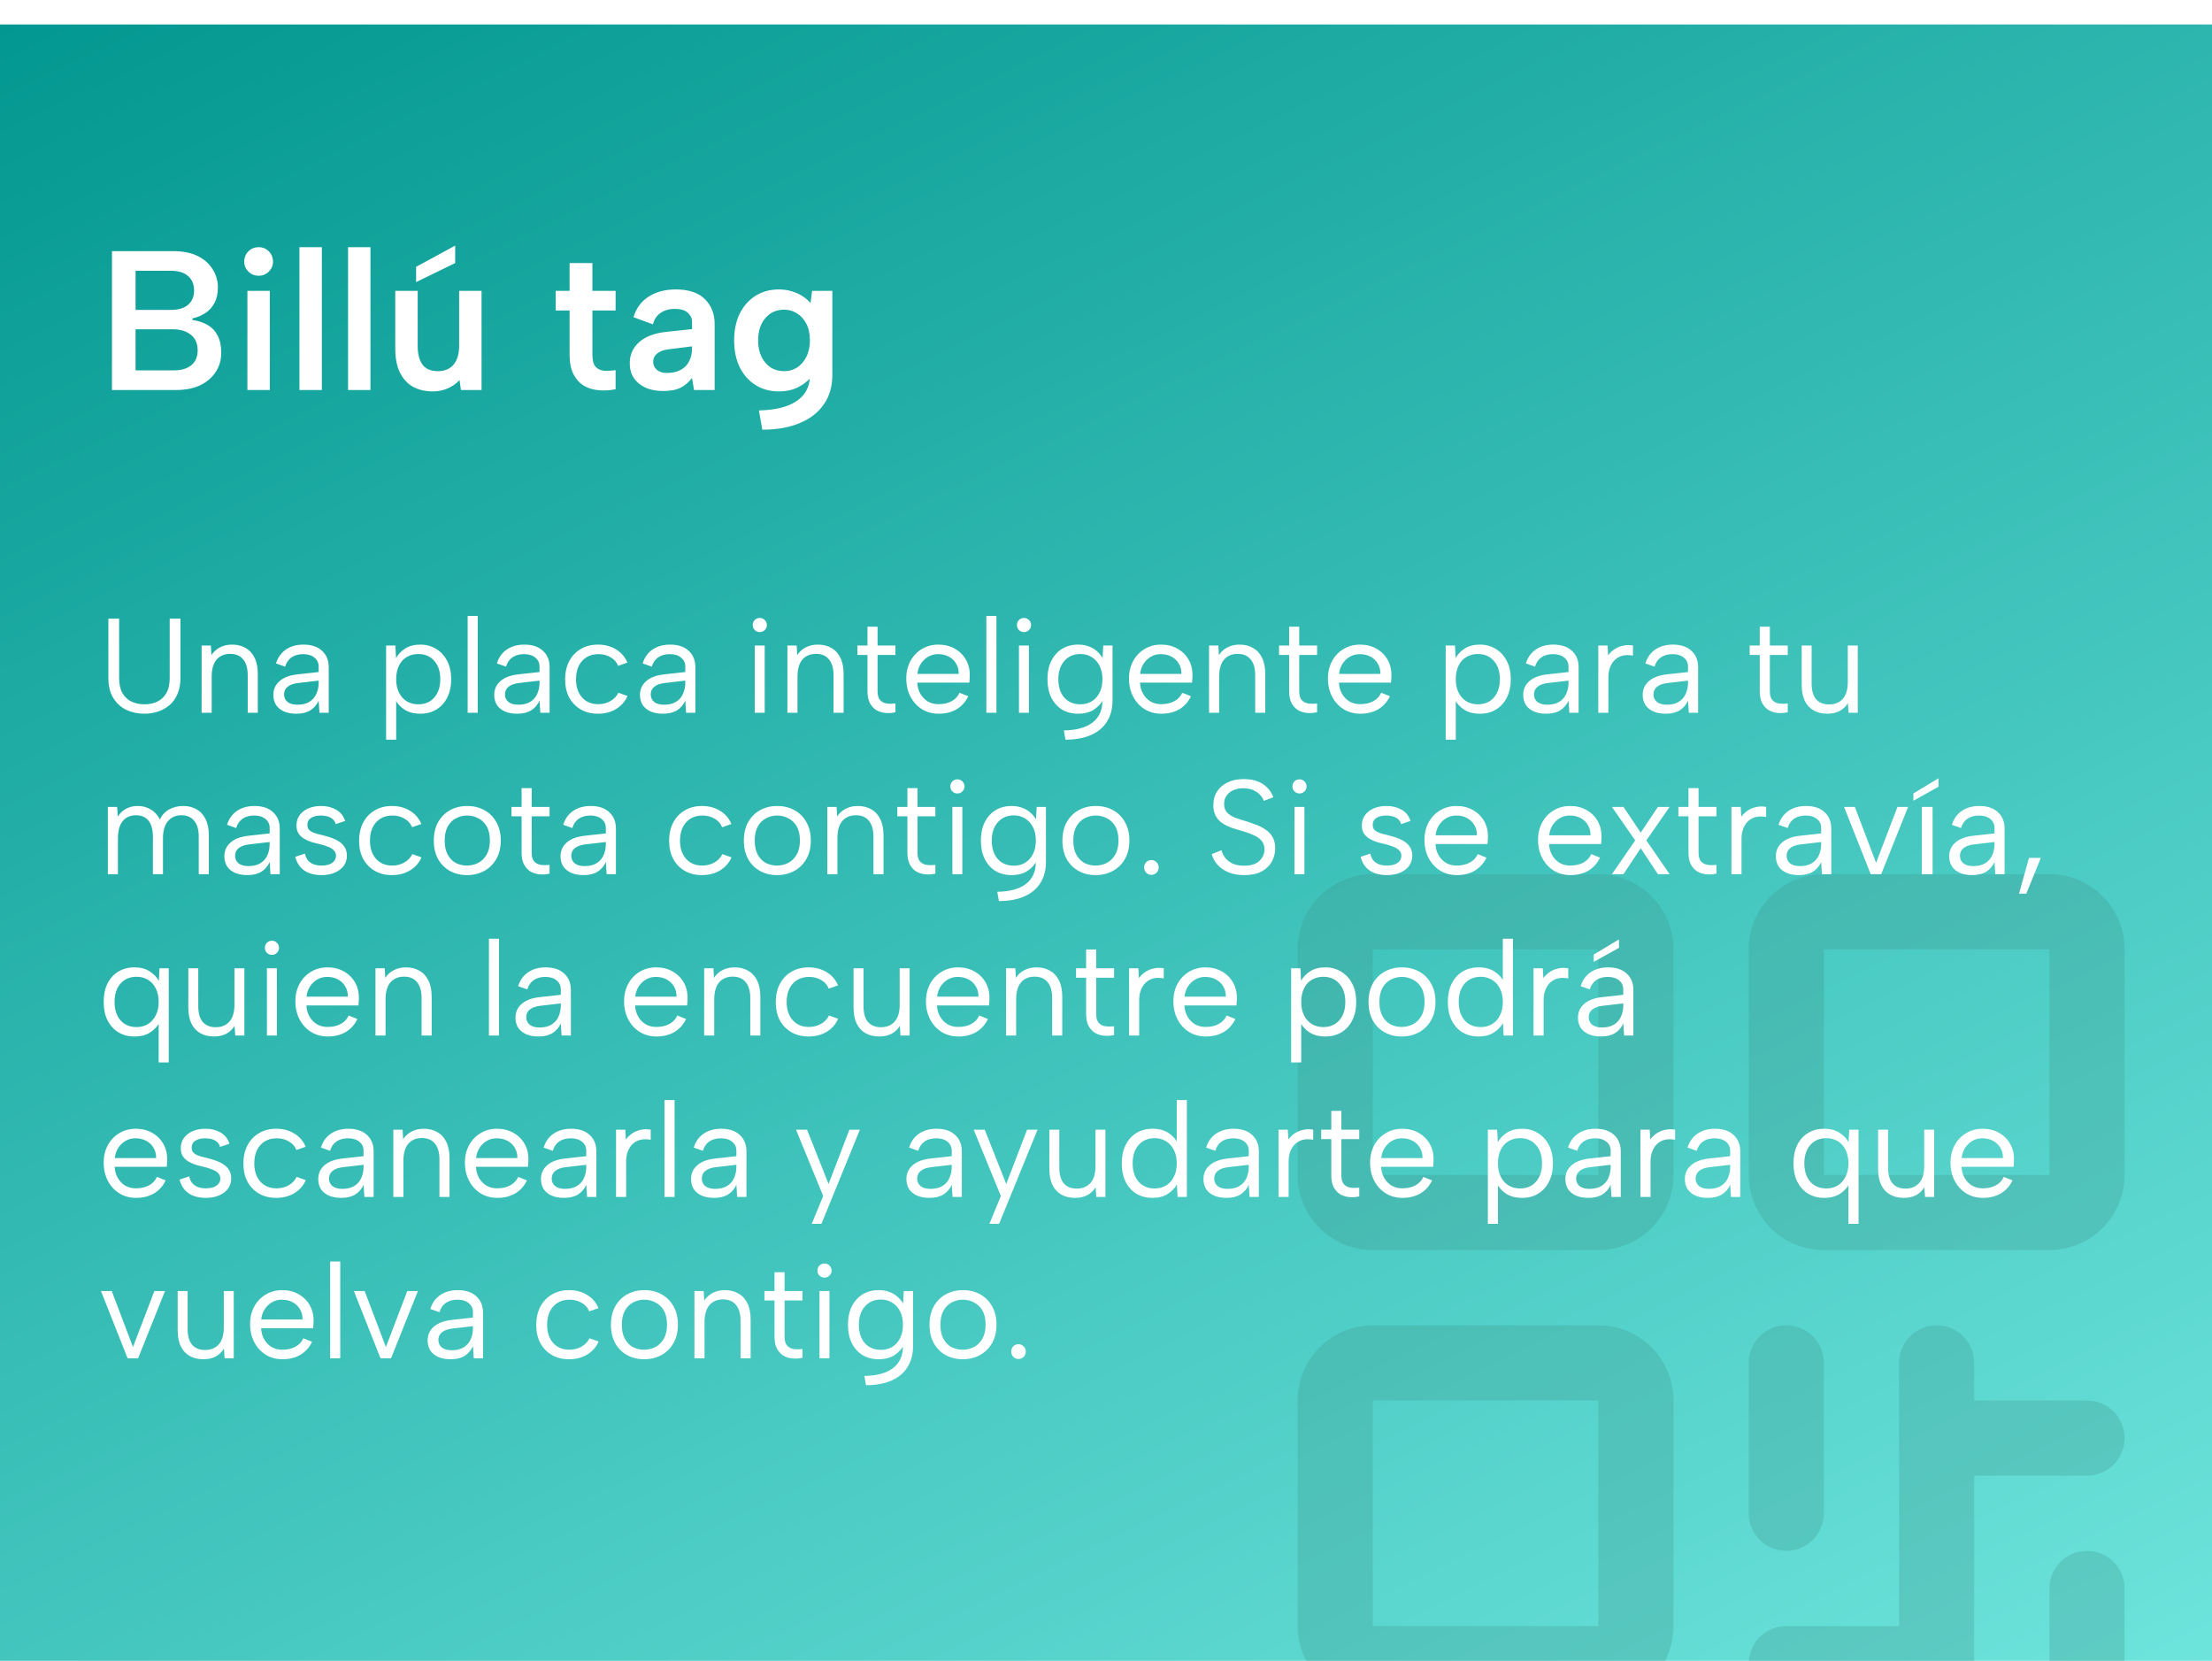 <svg width="658" height="494" viewBox="0 0 658 494" fill="none" xmlns="http://www.w3.org/2000/svg">
<g clip-path="url(#clip0_775_3051)">
<g filter="url(#filter0_d_775_3051)">
<path d="M-7.86 0H675.14V494H-7.86V0Z" fill="url(#paint0_linear_775_3051)"/>
</g>
<path d="M475.455 260H408.364C402.432 260 396.744 262.356 392.55 266.55C388.356 270.744 386 276.432 386 282.364V349.455C386 355.386 388.356 361.074 392.55 365.268C396.744 369.462 402.432 371.818 408.364 371.818H475.455C481.386 371.818 487.074 369.462 491.268 365.268C495.462 361.074 497.818 355.386 497.818 349.455V282.364C497.818 276.432 495.462 270.744 491.268 266.55C487.074 262.356 481.386 260 475.455 260ZM475.455 349.455H408.364V282.364H475.455V349.455ZM475.455 394.182H408.364C402.432 394.182 396.744 396.538 392.55 400.732C388.356 404.926 386 410.614 386 416.545V483.636C386 489.568 388.356 495.256 392.55 499.45C396.744 503.644 402.432 506 408.364 506H475.455C481.386 506 487.074 503.644 491.268 499.45C495.462 495.256 497.818 489.568 497.818 483.636V416.545C497.818 410.614 495.462 404.926 491.268 400.732C487.074 396.538 481.386 394.182 475.455 394.182ZM475.455 483.636H408.364V416.545H475.455V483.636ZM609.636 260H542.545C536.614 260 530.926 262.356 526.732 266.55C522.538 270.744 520.182 276.432 520.182 282.364V349.455C520.182 355.386 522.538 361.074 526.732 365.268C530.926 369.462 536.614 371.818 542.545 371.818H609.636C615.568 371.818 621.256 369.462 625.45 365.268C629.644 361.074 632 355.386 632 349.455V282.364C632 276.432 629.644 270.744 625.45 266.55C621.256 262.356 615.568 260 609.636 260ZM609.636 349.455H542.545V282.364H609.636V349.455ZM520.182 450.091V405.364C520.182 402.398 521.36 399.554 523.457 397.457C525.554 395.36 528.398 394.182 531.364 394.182C534.329 394.182 537.173 395.36 539.27 397.457C541.367 399.554 542.545 402.398 542.545 405.364V450.091C542.545 453.057 541.367 455.901 539.27 457.998C537.173 460.095 534.329 461.273 531.364 461.273C528.398 461.273 525.554 460.095 523.457 457.998C521.36 455.901 520.182 453.057 520.182 450.091ZM632 427.727C632 430.693 630.822 433.537 628.725 435.634C626.628 437.731 623.784 438.909 620.818 438.909H587.273V494.818C587.273 497.784 586.095 500.628 583.998 502.725C581.901 504.822 579.057 506 576.091 506H531.364C528.398 506 525.554 504.822 523.457 502.725C521.36 500.628 520.182 497.784 520.182 494.818C520.182 491.853 521.36 489.008 523.457 486.911C525.554 484.814 528.398 483.636 531.364 483.636H564.909V405.364C564.909 402.398 566.087 399.554 568.184 397.457C570.281 395.36 573.125 394.182 576.091 394.182C579.057 394.182 581.901 395.36 583.998 397.457C586.095 399.554 587.273 402.398 587.273 405.364V416.545H620.818C623.784 416.545 626.628 417.724 628.725 419.821C630.822 421.918 632 424.762 632 427.727ZM632 472.455V494.818C632 497.784 630.822 500.628 628.725 502.725C626.628 504.822 623.784 506 620.818 506C617.853 506 615.008 504.822 612.911 502.725C610.814 500.628 609.636 497.784 609.636 494.818V472.455C609.636 469.489 610.814 466.645 612.911 464.548C615.008 462.451 617.853 461.273 620.818 461.273C623.784 461.273 626.628 462.451 628.725 464.548C630.822 466.645 632 469.489 632 472.455Z" fill="#3D9588" fill-opacity="0.28"/>
<path d="M32.24 184H35.44V201.68C35.44 203.52 35.773 205.013 36.44 206.16C37.107 207.307 38 208.147 39.12 208.68C40.267 209.213 41.56 209.48 43 209.48C44.413 209.48 45.68 209.213 46.8 208.68C47.92 208.147 48.813 207.307 49.48 206.16C50.147 205.013 50.48 203.52 50.48 201.68V184H53.68V201.64C53.68 203.48 53.387 205.067 52.8 206.4C52.24 207.733 51.453 208.84 50.44 209.72C49.427 210.573 48.28 211.213 47 211.64C45.72 212.067 44.373 212.28 42.96 212.28C41.04 212.28 39.267 211.907 37.64 211.16C36.013 210.387 34.707 209.213 33.72 207.64C32.733 206.067 32.24 204.067 32.24 201.64V184ZM59.971 192H62.731L62.891 194.84C63.531 193.853 64.371 193.093 65.411 192.56C66.451 192 67.664 191.72 69.051 191.72C70.571 191.72 71.904 192.053 73.051 192.72C74.197 193.36 75.091 194.333 75.731 195.64C76.371 196.92 76.691 198.533 76.691 200.48V212H73.691V200.84C73.691 198.76 73.237 197.187 72.331 196.12C71.451 195.027 70.171 194.48 68.491 194.48C66.757 194.48 65.397 195.053 64.411 196.2C63.451 197.347 62.971 199.04 62.971 201.28V212H59.971V192ZM95.03 212L94.79 208.4C94.23 209.627 93.403 210.587 92.31 211.28C91.216 211.947 89.83 212.28 88.15 212.28C86.71 212.28 85.483 212.053 84.47 211.6C83.456 211.147 82.67 210.507 82.11 209.68C81.576 208.827 81.31 207.827 81.31 206.68C81.31 205 81.936 203.627 83.19 202.56C84.443 201.467 86.256 200.8 88.63 200.56L94.79 199.88V198.28C94.79 197.16 94.376 196.267 93.55 195.6C92.723 194.907 91.603 194.56 90.19 194.56C88.803 194.56 87.643 194.88 86.71 195.52C85.803 196.16 85.176 197.08 84.83 198.28L82.11 197.32C82.643 195.56 83.616 194.187 85.03 193.2C86.47 192.213 88.216 191.72 90.27 191.72C92.643 191.72 94.483 192.333 95.79 193.56C97.123 194.76 97.79 196.4 97.79 198.48V212H95.03ZM94.79 202.44L88.59 203.16C87.256 203.32 86.243 203.693 85.55 204.28C84.856 204.84 84.51 205.587 84.51 206.52C84.51 207.453 84.843 208.2 85.51 208.76C86.203 209.32 87.19 209.6 88.47 209.6C89.936 209.6 91.136 209.307 92.07 208.72C93.003 208.133 93.683 207.347 94.11 206.36C94.563 205.347 94.79 204.253 94.79 203.08V202.44ZM117.533 207.96L117.853 207.92V220H114.853V192H117.613L117.813 195.72C118.427 194.6 119.333 193.653 120.533 192.88C121.733 192.107 123.24 191.72 125.053 191.72C126.787 191.72 128.347 192.147 129.733 193C131.12 193.827 132.213 195.013 133.013 196.56C133.813 198.08 134.213 199.893 134.213 202C134.213 204.08 133.827 205.893 133.053 207.44C132.307 208.96 131.24 210.147 129.853 211C128.493 211.853 126.893 212.28 125.053 212.28C123.133 212.28 121.547 211.867 120.293 211.04C119.04 210.213 118.12 209.187 117.533 207.96ZM130.973 202C130.973 199.707 130.373 197.893 129.173 196.56C128 195.2 126.413 194.52 124.413 194.52C123.16 194.52 122.027 194.813 121.013 195.4C120.027 195.987 119.253 196.84 118.693 197.96C118.133 199.08 117.853 200.427 117.853 202C117.853 203.547 118.133 204.88 118.693 206C119.253 207.12 120.027 207.987 121.013 208.6C122.027 209.187 123.16 209.48 124.413 209.48C126.413 209.48 128 208.813 129.173 207.48C130.373 206.12 130.973 204.293 130.973 202ZM139.111 183.2H142.111V212H139.111V183.2ZM160.733 212L160.493 208.4C159.933 209.627 159.106 210.587 158.013 211.28C156.919 211.947 155.533 212.28 153.853 212.28C152.413 212.28 151.186 212.053 150.173 211.6C149.159 211.147 148.373 210.507 147.813 209.68C147.279 208.827 147.013 207.827 147.013 206.68C147.013 205 147.639 203.627 148.893 202.56C150.146 201.467 151.959 200.8 154.333 200.56L160.493 199.88V198.28C160.493 197.16 160.079 196.267 159.253 195.6C158.426 194.907 157.306 194.56 155.893 194.56C154.506 194.56 153.346 194.88 152.413 195.52C151.506 196.16 150.879 197.08 150.533 198.28L147.813 197.32C148.346 195.56 149.319 194.187 150.733 193.2C152.173 192.213 153.919 191.72 155.973 191.72C158.346 191.72 160.186 192.333 161.493 193.56C162.826 194.76 163.493 196.4 163.493 198.48V212H160.733ZM160.493 202.44L154.293 203.16C152.959 203.32 151.946 203.693 151.253 204.28C150.559 204.84 150.213 205.587 150.213 206.52C150.213 207.453 150.546 208.2 151.213 208.76C151.906 209.32 152.893 209.6 154.173 209.6C155.639 209.6 156.839 209.307 157.773 208.72C158.706 208.133 159.386 207.347 159.813 206.36C160.266 205.347 160.493 204.253 160.493 203.08V202.44ZM177.866 212.28C175.919 212.28 174.212 211.853 172.746 211C171.279 210.147 170.132 208.96 169.306 207.44C168.506 205.893 168.106 204.107 168.106 202.08C168.106 200.027 168.506 198.227 169.306 196.68C170.132 195.107 171.279 193.893 172.746 193.04C174.212 192.16 175.919 191.72 177.866 191.72C179.919 191.72 181.719 192.2 183.266 193.16C184.812 194.093 185.932 195.4 186.626 197.08L183.866 198.04C183.466 196.973 182.732 196.133 181.666 195.52C180.626 194.88 179.412 194.56 178.026 194.56C176.666 194.56 175.479 194.867 174.466 195.48C173.479 196.093 172.706 196.96 172.146 198.08C171.612 199.2 171.346 200.52 171.346 202.04C171.346 204.28 171.946 206.08 173.146 207.44C174.346 208.773 175.946 209.44 177.946 209.44C179.306 209.44 180.519 209.133 181.586 208.52C182.652 207.907 183.439 207.08 183.946 206.04L186.666 207C185.946 208.653 184.812 209.947 183.266 210.88C181.719 211.813 179.919 212.28 177.866 212.28ZM204.092 212L203.852 208.4C203.292 209.627 202.466 210.587 201.372 211.28C200.279 211.947 198.892 212.28 197.212 212.28C195.772 212.28 194.546 212.053 193.532 211.6C192.519 211.147 191.732 210.507 191.172 209.68C190.639 208.827 190.372 207.827 190.372 206.68C190.372 205 190.999 203.627 192.252 202.56C193.506 201.467 195.319 200.8 197.692 200.56L203.852 199.88V198.28C203.852 197.16 203.439 196.267 202.612 195.6C201.786 194.907 200.666 194.56 199.252 194.56C197.866 194.56 196.706 194.88 195.772 195.52C194.866 196.16 194.239 197.08 193.892 198.28L191.172 197.32C191.706 195.56 192.679 194.187 194.092 193.2C195.532 192.213 197.279 191.72 199.332 191.72C201.706 191.72 203.546 192.333 204.852 193.56C206.186 194.76 206.852 196.4 206.852 198.48V212H204.092ZM203.852 202.44L197.652 203.16C196.319 203.32 195.306 203.693 194.612 204.28C193.919 204.84 193.572 205.587 193.572 206.52C193.572 207.453 193.906 208.2 194.572 208.76C195.266 209.32 196.252 209.6 197.532 209.6C198.999 209.6 200.199 209.307 201.132 208.72C202.066 208.133 202.746 207.347 203.172 206.36C203.626 205.347 203.852 204.253 203.852 203.08V202.44ZM224.516 192H227.476V212H224.516V192ZM226.036 188C225.423 188 224.916 187.8 224.516 187.4C224.116 187 223.916 186.507 223.916 185.92C223.916 185.307 224.116 184.8 224.516 184.4C224.916 184 225.423 183.8 226.036 183.8C226.596 183.8 227.076 184 227.476 184.4C227.903 184.8 228.116 185.307 228.116 185.92C228.116 186.507 227.903 187 227.476 187.4C227.076 187.8 226.596 188 226.036 188ZM234.228 192H236.988L237.148 194.84C237.788 193.853 238.628 193.093 239.668 192.56C240.708 192 241.922 191.72 243.308 191.72C244.828 191.72 246.162 192.053 247.308 192.72C248.455 193.36 249.348 194.333 249.988 195.64C250.628 196.92 250.948 198.533 250.948 200.48V212H247.948V200.84C247.948 198.76 247.495 197.187 246.588 196.12C245.708 195.027 244.428 194.48 242.748 194.48C241.015 194.48 239.655 195.053 238.668 196.2C237.708 197.347 237.228 199.04 237.228 201.28V212H234.228V192ZM258.048 192V186.4H261.048V192H266.368V194.8H261.048V205.56C261.048 206.787 261.301 207.68 261.808 208.24C262.341 208.8 263.008 209.133 263.808 209.24C264.634 209.347 265.488 209.347 266.368 209.24V211.84C265.328 212.08 264.301 212.147 263.288 212.04C262.301 211.933 261.408 211.64 260.608 211.16C259.834 210.653 259.208 209.947 258.728 209.04C258.274 208.133 258.048 206.973 258.048 205.56V194.8H255.048V192H258.048ZM279.23 212.28C277.363 212.28 275.697 211.827 274.23 210.92C272.79 210.013 271.657 208.773 270.83 207.2C270.003 205.627 269.59 203.827 269.59 201.8C269.59 199.853 270.003 198.12 270.83 196.6C271.657 195.08 272.79 193.893 274.23 193.04C275.67 192.16 277.31 191.72 279.15 191.72C280.963 191.72 282.577 192.12 283.99 192.92C285.43 193.72 286.55 194.827 287.35 196.24C288.15 197.653 288.523 199.267 288.47 201.08C288.47 201.373 288.457 201.68 288.43 202C288.403 202.32 288.377 202.667 288.35 203.04H272.87C272.923 204.293 273.23 205.4 273.79 206.36C274.35 207.32 275.083 208.08 275.99 208.64C276.923 209.173 277.977 209.44 279.15 209.44C280.697 209.44 282.003 209.147 283.07 208.56C284.163 207.973 284.95 207.133 285.43 206.04L288.03 207.08C287.23 208.76 286.07 210.053 284.55 210.96C283.03 211.84 281.257 212.28 279.23 212.28ZM285.19 200.44C285.217 199.293 284.963 198.28 284.43 197.4C283.923 196.52 283.203 195.827 282.27 195.32C281.337 194.813 280.257 194.56 279.03 194.56C277.963 194.56 276.99 194.813 276.11 195.32C275.23 195.827 274.497 196.533 273.91 197.44C273.35 198.32 273.017 199.32 272.91 200.44H285.19ZM293.408 183.2H296.408V212H293.408V183.2ZM303.11 192H306.07V212H303.11V192ZM304.63 188C304.016 188 303.51 187.8 303.11 187.4C302.71 187 302.51 186.507 302.51 185.92C302.51 185.307 302.71 184.8 303.11 184.4C303.51 184 304.016 183.8 304.63 183.8C305.19 183.8 305.67 184 306.07 184.4C306.496 184.8 306.71 185.307 306.71 185.92C306.71 186.507 306.496 187 306.07 187.4C305.67 187.8 305.19 188 304.63 188ZM328.182 192H330.942V208.32C330.942 210.773 330.396 212.867 329.302 214.6C328.209 216.36 326.622 217.693 324.542 218.6C322.462 219.533 319.929 220 316.942 220L316.462 217.24C320.222 217.187 323.076 216.4 325.022 214.88C326.969 213.387 327.942 211.2 327.942 208.32V207.88L328.262 207.96C327.649 209.133 326.729 210.147 325.502 211C324.276 211.827 322.689 212.253 320.742 212.28C318.902 212.28 317.289 211.867 315.902 211.04C314.542 210.187 313.476 208.987 312.702 207.44C311.956 205.893 311.582 204.08 311.582 202C311.582 199.92 311.956 198.12 312.702 196.6C313.476 195.053 314.542 193.853 315.902 193C317.289 192.147 318.902 191.72 320.742 191.72C321.942 191.72 323.009 191.907 323.942 192.28C324.876 192.627 325.676 193.107 326.342 193.72C327.009 194.307 327.556 194.973 327.982 195.72L328.182 192ZM314.822 202C314.822 204.293 315.409 206.12 316.582 207.48C317.782 208.813 319.396 209.48 321.422 209.48C322.649 209.48 323.756 209.187 324.742 208.6C325.729 208.013 326.502 207.16 327.062 206.04C327.649 204.92 327.942 203.573 327.942 202C327.942 200.427 327.649 199.093 327.062 198C326.502 196.88 325.729 196.027 324.742 195.44C323.756 194.827 322.649 194.52 321.422 194.52C319.422 194.52 317.822 195.2 316.622 196.56C315.422 197.92 314.822 199.733 314.822 202ZM345.48 212.28C343.613 212.28 341.947 211.827 340.48 210.92C339.04 210.013 337.907 208.773 337.08 207.2C336.253 205.627 335.84 203.827 335.84 201.8C335.84 199.853 336.253 198.12 337.08 196.6C337.907 195.08 339.04 193.893 340.48 193.04C341.92 192.16 343.56 191.72 345.4 191.72C347.213 191.72 348.827 192.12 350.24 192.92C351.68 193.72 352.8 194.827 353.6 196.24C354.4 197.653 354.773 199.267 354.72 201.08C354.72 201.373 354.707 201.68 354.68 202C354.653 202.32 354.627 202.667 354.6 203.04H339.12C339.173 204.293 339.48 205.4 340.04 206.36C340.6 207.32 341.333 208.08 342.24 208.64C343.173 209.173 344.227 209.44 345.4 209.44C346.947 209.44 348.253 209.147 349.32 208.56C350.413 207.973 351.2 207.133 351.68 206.04L354.28 207.08C353.48 208.76 352.32 210.053 350.8 210.96C349.28 211.84 347.507 212.28 345.48 212.28ZM351.44 200.44C351.467 199.293 351.213 198.28 350.68 197.4C350.173 196.52 349.453 195.827 348.52 195.32C347.587 194.813 346.507 194.56 345.28 194.56C344.213 194.56 343.24 194.813 342.36 195.32C341.48 195.827 340.747 196.533 340.16 197.44C339.6 198.32 339.267 199.32 339.16 200.44H351.44ZM359.658 192H362.418L362.578 194.84C363.218 193.853 364.058 193.093 365.098 192.56C366.138 192 367.351 191.72 368.738 191.72C370.258 191.72 371.591 192.053 372.738 192.72C373.885 193.36 374.778 194.333 375.418 195.64C376.058 196.92 376.378 198.533 376.378 200.48V212H373.378V200.84C373.378 198.76 372.925 197.187 372.018 196.12C371.138 195.027 369.858 194.48 368.178 194.48C366.445 194.48 365.085 195.053 364.098 196.2C363.138 197.347 362.658 199.04 362.658 201.28V212H359.658V192ZM383.477 192V186.4H386.477V192H391.797V194.8H386.477V205.56C386.477 206.787 386.731 207.68 387.237 208.24C387.771 208.8 388.437 209.133 389.237 209.24C390.064 209.347 390.917 209.347 391.797 209.24V211.84C390.757 212.08 389.731 212.147 388.717 212.04C387.731 211.933 386.837 211.64 386.037 211.16C385.264 210.653 384.637 209.947 384.157 209.04C383.704 208.133 383.477 206.973 383.477 205.56V194.8H380.477V192H383.477ZM404.66 212.28C402.793 212.28 401.126 211.827 399.66 210.92C398.22 210.013 397.086 208.773 396.26 207.2C395.433 205.627 395.02 203.827 395.02 201.8C395.02 199.853 395.433 198.12 396.26 196.6C397.086 195.08 398.22 193.893 399.66 193.04C401.1 192.16 402.74 191.72 404.58 191.72C406.393 191.72 408.006 192.12 409.42 192.92C410.86 193.72 411.98 194.827 412.78 196.24C413.58 197.653 413.953 199.267 413.9 201.08C413.9 201.373 413.886 201.68 413.86 202C413.833 202.32 413.806 202.667 413.78 203.04H398.3C398.353 204.293 398.66 205.4 399.22 206.36C399.78 207.32 400.513 208.08 401.42 208.64C402.353 209.173 403.406 209.44 404.58 209.44C406.126 209.44 407.433 209.147 408.5 208.56C409.593 207.973 410.38 207.133 410.86 206.04L413.46 207.08C412.66 208.76 411.5 210.053 409.98 210.96C408.46 211.84 406.686 212.28 404.66 212.28ZM410.62 200.44C410.646 199.293 410.393 198.28 409.86 197.4C409.353 196.52 408.633 195.827 407.7 195.32C406.766 194.813 405.686 194.56 404.46 194.56C403.393 194.56 402.42 194.813 401.54 195.32C400.66 195.827 399.926 196.533 399.34 197.44C398.78 198.32 398.446 199.32 398.34 200.44H410.62ZM432.729 207.96L433.049 207.92V220H430.049V192H432.809L433.009 195.72C433.622 194.6 434.529 193.653 435.729 192.88C436.929 192.107 438.435 191.72 440.249 191.72C441.982 191.72 443.542 192.147 444.929 193C446.315 193.827 447.409 195.013 448.209 196.56C449.009 198.08 449.409 199.893 449.409 202C449.409 204.08 449.022 205.893 448.249 207.44C447.502 208.96 446.435 210.147 445.049 211C443.689 211.853 442.089 212.28 440.249 212.28C438.329 212.28 436.742 211.867 435.489 211.04C434.235 210.213 433.315 209.187 432.729 207.96ZM446.169 202C446.169 199.707 445.569 197.893 444.369 196.56C443.195 195.2 441.609 194.52 439.609 194.52C438.355 194.52 437.222 194.813 436.209 195.4C435.222 195.987 434.449 196.84 433.889 197.96C433.329 199.08 433.049 200.427 433.049 202C433.049 203.547 433.329 204.88 433.889 206C434.449 207.12 435.222 207.987 436.209 208.6C437.222 209.187 438.355 209.48 439.609 209.48C441.609 209.48 443.195 208.813 444.369 207.48C445.569 206.12 446.169 204.293 446.169 202ZM466.827 212L466.587 208.4C466.027 209.627 465.2 210.587 464.107 211.28C463.013 211.947 461.627 212.28 459.947 212.28C458.507 212.28 457.28 212.053 456.267 211.6C455.253 211.147 454.467 210.507 453.907 209.68C453.373 208.827 453.107 207.827 453.107 206.68C453.107 205 453.733 203.627 454.987 202.56C456.24 201.467 458.053 200.8 460.427 200.56L466.587 199.88V198.28C466.587 197.16 466.173 196.267 465.347 195.6C464.52 194.907 463.4 194.56 461.987 194.56C460.6 194.56 459.44 194.88 458.507 195.52C457.6 196.16 456.973 197.08 456.627 198.28L453.907 197.32C454.44 195.56 455.413 194.187 456.827 193.2C458.267 192.213 460.013 191.72 462.067 191.72C464.44 191.72 466.28 192.333 467.587 193.56C468.92 194.76 469.587 196.4 469.587 198.48V212H466.827ZM466.587 202.44L460.387 203.16C459.053 203.32 458.04 203.693 457.347 204.28C456.653 204.84 456.307 205.587 456.307 206.52C456.307 207.453 456.64 208.2 457.307 208.76C458 209.32 458.987 209.6 460.267 209.6C461.733 209.6 462.933 209.307 463.867 208.72C464.8 208.133 465.48 207.347 465.907 206.36C466.36 205.347 466.587 204.253 466.587 203.08V202.44ZM475.439 192H478.199L478.359 194.92C478.893 194.2 479.533 193.587 480.279 193.08C481.053 192.573 481.893 192.227 482.799 192.04C483.733 191.827 484.719 191.813 485.759 192V195C484.639 194.787 483.626 194.787 482.719 195C481.839 195.213 481.079 195.613 480.439 196.2C479.799 196.787 479.306 197.533 478.959 198.44C478.613 199.32 478.439 200.347 478.439 201.52V212H475.439V192ZM502.373 212L502.133 208.4C501.573 209.627 500.747 210.587 499.653 211.28C498.56 211.947 497.173 212.28 495.493 212.28C494.053 212.28 492.827 212.053 491.813 211.6C490.8 211.147 490.013 210.507 489.453 209.68C488.92 208.827 488.653 207.827 488.653 206.68C488.653 205 489.28 203.627 490.533 202.56C491.787 201.467 493.6 200.8 495.973 200.56L502.133 199.88V198.28C502.133 197.16 501.72 196.267 500.893 195.6C500.067 194.907 498.947 194.56 497.533 194.56C496.147 194.56 494.987 194.88 494.053 195.52C493.147 196.16 492.52 197.08 492.173 198.28L489.453 197.32C489.987 195.56 490.96 194.187 492.373 193.2C493.813 192.213 495.56 191.72 497.613 191.72C499.987 191.72 501.827 192.333 503.133 193.56C504.467 194.76 505.133 196.4 505.133 198.48V212H502.373ZM502.133 202.44L495.933 203.16C494.6 203.32 493.587 203.693 492.893 204.28C492.2 204.84 491.853 205.587 491.853 206.52C491.853 207.453 492.187 208.2 492.853 208.76C493.547 209.32 494.533 209.6 495.813 209.6C497.28 209.6 498.48 209.307 499.413 208.72C500.347 208.133 501.027 207.347 501.453 206.36C501.907 205.347 502.133 204.253 502.133 203.08V202.44ZM523.477 192V186.4H526.477V192H531.797V194.8H526.477V205.56C526.477 206.787 526.731 207.68 527.237 208.24C527.771 208.8 528.437 209.133 529.237 209.24C530.064 209.347 530.917 209.347 531.797 209.24V211.84C530.757 212.08 529.731 212.147 528.717 212.04C527.731 211.933 526.837 211.64 526.037 211.16C525.264 210.653 524.637 209.947 524.157 209.04C523.704 208.133 523.477 206.973 523.477 205.56V194.8H520.477V192H523.477ZM552.62 212H549.9L549.7 209.12C549.086 210.133 548.26 210.92 547.22 211.48C546.18 212.013 544.966 212.28 543.58 212.28C542.033 212.28 540.686 211.96 539.54 211.32C538.393 210.68 537.5 209.72 536.86 208.44C536.246 207.16 535.94 205.547 535.94 203.6V192H538.9V203.28C538.9 205.333 539.34 206.893 540.22 207.96C541.126 209 542.42 209.52 544.1 209.52C545.806 209.52 547.153 208.973 548.14 207.88C549.153 206.76 549.66 205.08 549.66 202.84V192H552.62V212ZM32.08 240H34.84L35.04 242.88C35.627 241.92 36.413 241.16 37.4 240.6C38.413 240.013 39.613 239.72 41 239.72C42.413 239.72 43.693 240.067 44.84 240.76C46.013 241.427 46.92 242.427 47.56 243.76C48.173 242.4 49.107 241.387 50.36 240.72C51.613 240.053 53 239.72 54.52 239.72C56.013 239.72 57.333 240.053 58.48 240.72C59.627 241.36 60.52 242.333 61.16 243.64C61.8 244.92 62.12 246.533 62.12 248.48V260H59.12V248.84C59.12 246.76 58.667 245.187 57.76 244.12C56.88 243.027 55.613 242.48 53.96 242.48C52.28 242.48 50.947 243.067 49.96 244.24C48.973 245.387 48.48 247.093 48.48 249.36V260H45.48V248.84C45.48 246.76 45.053 245.187 44.2 244.12C43.347 243.027 42.093 242.48 40.44 242.48C38.76 242.48 37.44 243.067 36.48 244.24C35.547 245.387 35.08 247.093 35.08 249.36V260H32.08V240ZM80.459 260L80.219 256.4C79.659 257.627 78.833 258.587 77.739 259.28C76.646 259.947 75.259 260.28 73.579 260.28C72.139 260.28 70.913 260.053 69.899 259.6C68.886 259.147 68.099 258.507 67.539 257.68C67.006 256.827 66.739 255.827 66.739 254.68C66.739 253 67.366 251.627 68.619 250.56C69.873 249.467 71.686 248.8 74.059 248.56L80.219 247.88V246.28C80.219 245.16 79.806 244.267 78.979 243.6C78.153 242.907 77.033 242.56 75.619 242.56C74.233 242.56 73.073 242.88 72.139 243.52C71.233 244.16 70.606 245.08 70.259 246.28L67.539 245.32C68.073 243.56 69.046 242.187 70.459 241.2C71.899 240.213 73.646 239.72 75.699 239.72C78.073 239.72 79.913 240.333 81.219 241.56C82.553 242.76 83.219 244.4 83.219 246.48V260H80.459ZM80.219 250.44L74.019 251.16C72.686 251.32 71.673 251.693 70.979 252.28C70.286 252.84 69.939 253.587 69.939 254.52C69.939 255.453 70.273 256.2 70.939 256.76C71.633 257.32 72.619 257.6 73.899 257.6C75.366 257.6 76.566 257.307 77.499 256.72C78.433 256.133 79.113 255.347 79.539 254.36C79.993 253.347 80.219 252.253 80.219 251.08V250.44ZM90.712 253.88C90.872 254.68 91.165 255.347 91.592 255.88C92.019 256.387 92.566 256.773 93.232 257.04C93.925 257.307 94.725 257.44 95.632 257.44C97.046 257.44 98.112 257.173 98.832 256.64C99.579 256.08 99.952 255.387 99.952 254.56C99.952 253.867 99.725 253.307 99.272 252.88C98.846 252.453 98.272 252.107 97.552 251.84C96.832 251.547 96.032 251.293 95.152 251.08C94.459 250.92 93.712 250.733 92.912 250.52C92.112 250.28 91.352 249.96 90.632 249.56C89.912 249.16 89.326 248.64 88.872 248C88.419 247.36 88.192 246.52 88.192 245.48C88.192 244.333 88.499 243.333 89.112 242.48C89.752 241.6 90.619 240.92 91.712 240.44C92.832 239.96 94.112 239.72 95.552 239.72C97.206 239.72 98.672 240.08 99.952 240.8C101.259 241.52 102.166 242.64 102.672 244.16L99.872 245.12C99.686 244.427 99.339 243.893 98.832 243.52C98.352 243.147 97.805 242.893 97.192 242.76C96.606 242.627 96.019 242.56 95.432 242.56C94.232 242.56 93.259 242.8 92.512 243.28C91.792 243.733 91.432 244.427 91.432 245.36C91.432 245.867 91.552 246.293 91.792 246.64C92.032 246.96 92.365 247.227 92.792 247.44C93.219 247.653 93.725 247.84 94.312 248C94.899 248.133 95.539 248.293 96.232 248.48C97.005 248.667 97.792 248.907 98.592 249.2C99.392 249.467 100.139 249.827 100.832 250.28C101.526 250.707 102.086 251.267 102.512 251.96C102.966 252.627 103.192 253.467 103.192 254.48C103.192 255.653 102.872 256.68 102.232 257.56C101.592 258.413 100.699 259.08 99.552 259.56C98.432 260.04 97.126 260.28 95.632 260.28C93.579 260.28 91.872 259.827 90.512 258.92C89.179 257.987 88.285 256.627 87.832 254.84L90.712 253.88ZM116.577 260.28C114.63 260.28 112.923 259.853 111.457 259C109.99 258.147 108.843 256.96 108.017 255.44C107.217 253.893 106.817 252.107 106.817 250.08C106.817 248.027 107.217 246.227 108.017 244.68C108.843 243.107 109.99 241.893 111.457 241.04C112.923 240.16 114.63 239.72 116.577 239.72C118.63 239.72 120.43 240.2 121.977 241.16C123.523 242.093 124.643 243.4 125.337 245.08L122.577 246.04C122.177 244.973 121.443 244.133 120.377 243.52C119.337 242.88 118.123 242.56 116.737 242.56C115.377 242.56 114.19 242.867 113.177 243.48C112.19 244.093 111.417 244.96 110.857 246.08C110.323 247.2 110.057 248.52 110.057 250.04C110.057 252.28 110.657 254.08 111.857 255.44C113.057 256.773 114.657 257.44 116.657 257.44C118.017 257.44 119.23 257.133 120.297 256.52C121.363 255.907 122.15 255.08 122.657 254.04L125.377 255C124.657 256.653 123.523 257.947 121.977 258.88C120.43 259.813 118.63 260.28 116.577 260.28ZM138.923 260.28C137.03 260.28 135.336 259.867 133.843 259.04C132.35 258.213 131.176 257.04 130.323 255.52C129.47 253.973 129.043 252.147 129.043 250.04C129.043 247.907 129.47 246.067 130.323 244.52C131.203 242.973 132.39 241.787 133.883 240.96C135.403 240.133 137.11 239.72 139.003 239.72C140.896 239.72 142.59 240.133 144.083 240.96C145.603 241.787 146.79 242.973 147.643 244.52C148.523 246.04 148.963 247.853 148.963 249.96C148.963 252.093 148.523 253.933 147.643 255.48C146.763 257.027 145.563 258.213 144.043 259.04C142.523 259.867 140.816 260.28 138.923 260.28ZM138.883 257.44C140.056 257.44 141.163 257.187 142.203 256.68C143.243 256.147 144.083 255.333 144.723 254.24C145.39 253.12 145.723 251.707 145.723 250C145.723 248.267 145.403 246.853 144.763 245.76C144.123 244.667 143.283 243.867 142.243 243.36C141.23 242.827 140.136 242.56 138.963 242.56C137.79 242.56 136.696 242.827 135.683 243.36C134.67 243.867 133.843 244.68 133.203 245.8C132.59 246.893 132.283 248.293 132.283 250C132.283 251.733 132.59 253.147 133.203 254.24C133.816 255.333 134.616 256.147 135.603 256.68C136.616 257.187 137.71 257.44 138.883 257.44ZM155.157 240V234.4H158.157V240H163.477V242.8H158.157V253.56C158.157 254.787 158.41 255.68 158.917 256.24C159.45 256.8 160.117 257.133 160.917 257.24C161.744 257.347 162.597 257.347 163.477 257.24V259.84C162.437 260.08 161.41 260.147 160.397 260.04C159.41 259.933 158.517 259.64 157.717 259.16C156.944 258.653 156.317 257.947 155.837 257.04C155.384 256.133 155.157 254.973 155.157 253.56V242.8H152.157V240H155.157ZM180.459 260L180.219 256.4C179.659 257.627 178.833 258.587 177.739 259.28C176.646 259.947 175.259 260.28 173.579 260.28C172.139 260.28 170.913 260.053 169.899 259.6C168.886 259.147 168.099 258.507 167.539 257.68C167.006 256.827 166.739 255.827 166.739 254.68C166.739 253 167.366 251.627 168.619 250.56C169.873 249.467 171.686 248.8 174.059 248.56L180.219 247.88V246.28C180.219 245.16 179.806 244.267 178.979 243.6C178.153 242.907 177.033 242.56 175.619 242.56C174.233 242.56 173.073 242.88 172.139 243.52C171.233 244.16 170.606 245.08 170.259 246.28L167.539 245.32C168.073 243.56 169.046 242.187 170.459 241.2C171.899 240.213 173.646 239.72 175.699 239.72C178.073 239.72 179.913 240.333 181.219 241.56C182.553 242.76 183.219 244.4 183.219 246.48V260H180.459ZM180.219 250.44L174.019 251.16C172.686 251.32 171.673 251.693 170.979 252.28C170.286 252.84 169.939 253.587 169.939 254.52C169.939 255.453 170.273 256.2 170.939 256.76C171.633 257.32 172.619 257.6 173.899 257.6C175.366 257.6 176.566 257.307 177.499 256.72C178.433 256.133 179.113 255.347 179.539 254.36C179.993 253.347 180.219 252.253 180.219 251.08V250.44ZM208.803 260.28C206.856 260.28 205.15 259.853 203.683 259C202.216 258.147 201.07 256.96 200.243 255.44C199.443 253.893 199.043 252.107 199.043 250.08C199.043 248.027 199.443 246.227 200.243 244.68C201.07 243.107 202.216 241.893 203.683 241.04C205.15 240.16 206.856 239.72 208.803 239.72C210.856 239.72 212.656 240.2 214.203 241.16C215.75 242.093 216.87 243.4 217.563 245.08L214.803 246.04C214.403 244.973 213.67 244.133 212.603 243.52C211.563 242.88 210.35 242.56 208.963 242.56C207.603 242.56 206.416 242.867 205.403 243.48C204.416 244.093 203.643 244.96 203.083 246.08C202.55 247.2 202.283 248.52 202.283 250.04C202.283 252.28 202.883 254.08 204.083 255.44C205.283 256.773 206.883 257.44 208.883 257.44C210.243 257.44 211.456 257.133 212.523 256.52C213.59 255.907 214.376 255.08 214.883 254.04L217.603 255C216.883 256.653 215.75 257.947 214.203 258.88C212.656 259.813 210.856 260.28 208.803 260.28ZM231.15 260.28C229.256 260.28 227.563 259.867 226.07 259.04C224.576 258.213 223.403 257.04 222.55 255.52C221.696 253.973 221.27 252.147 221.27 250.04C221.27 247.907 221.696 246.067 222.55 244.52C223.43 242.973 224.616 241.787 226.11 240.96C227.63 240.133 229.336 239.72 231.23 239.72C233.123 239.72 234.816 240.133 236.31 240.96C237.83 241.787 239.016 242.973 239.87 244.52C240.75 246.04 241.19 247.853 241.19 249.96C241.19 252.093 240.75 253.933 239.87 255.48C238.99 257.027 237.79 258.213 236.27 259.04C234.75 259.867 233.043 260.28 231.15 260.28ZM231.11 257.44C232.283 257.44 233.39 257.187 234.43 256.68C235.47 256.147 236.31 255.333 236.95 254.24C237.616 253.12 237.95 251.707 237.95 250C237.95 248.267 237.63 246.853 236.99 245.76C236.35 244.667 235.51 243.867 234.47 243.36C233.456 242.827 232.363 242.56 231.19 242.56C230.016 242.56 228.923 242.827 227.91 243.36C226.896 243.867 226.07 244.68 225.43 245.8C224.816 246.893 224.51 248.293 224.51 250C224.51 251.733 224.816 253.147 225.43 254.24C226.043 255.333 226.843 256.147 227.83 256.68C228.843 257.187 229.936 257.44 231.11 257.44ZM246.103 240H248.863L249.023 242.84C249.663 241.853 250.503 241.093 251.543 240.56C252.583 240 253.797 239.72 255.183 239.72C256.703 239.72 258.037 240.053 259.183 240.72C260.33 241.36 261.223 242.333 261.863 243.64C262.503 244.92 262.823 246.533 262.823 248.48V260H259.823V248.84C259.823 246.76 259.37 245.187 258.463 244.12C257.583 243.027 256.303 242.48 254.623 242.48C252.89 242.48 251.53 243.053 250.543 244.2C249.583 245.347 249.103 247.04 249.103 249.28V260H246.103V240ZM269.923 240V234.4H272.923V240H278.243V242.8H272.923V253.56C272.923 254.787 273.176 255.68 273.683 256.24C274.216 256.8 274.883 257.133 275.683 257.24C276.509 257.347 277.363 257.347 278.243 257.24V259.84C277.203 260.08 276.176 260.147 275.163 260.04C274.176 259.933 273.283 259.64 272.483 259.16C271.709 258.653 271.083 257.947 270.603 257.04C270.149 256.133 269.923 254.973 269.923 253.56V242.8H266.923V240H269.923ZM283.305 240H286.265V260H283.305V240ZM284.825 236C284.212 236 283.705 235.8 283.305 235.4C282.905 235 282.705 234.507 282.705 233.92C282.705 233.307 282.905 232.8 283.305 232.4C283.705 232 284.212 231.8 284.825 231.8C285.385 231.8 285.865 232 286.265 232.4C286.692 232.8 286.905 233.307 286.905 233.92C286.905 234.507 286.692 235 286.265 235.4C285.865 235.8 285.385 236 284.825 236ZM308.378 240H311.138V256.32C311.138 258.773 310.591 260.867 309.498 262.6C308.404 264.36 306.818 265.693 304.738 266.6C302.658 267.533 300.124 268 297.138 268L296.658 265.24C300.418 265.187 303.271 264.4 305.218 262.88C307.164 261.387 308.138 259.2 308.138 256.32V255.88L308.458 255.96C307.844 257.133 306.924 258.147 305.698 259C304.471 259.827 302.884 260.253 300.938 260.28C299.098 260.28 297.484 259.867 296.098 259.04C294.738 258.187 293.671 256.987 292.898 255.44C292.151 253.893 291.778 252.08 291.778 250C291.778 247.92 292.151 246.12 292.898 244.6C293.671 243.053 294.738 241.853 296.098 241C297.484 240.147 299.098 239.72 300.938 239.72C302.138 239.72 303.204 239.907 304.138 240.28C305.071 240.627 305.871 241.107 306.538 241.72C307.204 242.307 307.751 242.973 308.178 243.72L308.378 240ZM295.018 250C295.018 252.293 295.604 254.12 296.778 255.48C297.978 256.813 299.591 257.48 301.618 257.48C302.844 257.48 303.951 257.187 304.938 256.6C305.924 256.013 306.698 255.16 307.258 254.04C307.844 252.92 308.138 251.573 308.138 250C308.138 248.427 307.844 247.093 307.258 246C306.698 244.88 305.924 244.027 304.938 243.44C303.951 242.827 302.844 242.52 301.618 242.52C299.618 242.52 298.018 243.2 296.818 244.56C295.618 245.92 295.018 247.733 295.018 250ZM325.915 260.28C324.022 260.28 322.329 259.867 320.835 259.04C319.342 258.213 318.169 257.04 317.315 255.52C316.462 253.973 316.035 252.147 316.035 250.04C316.035 247.907 316.462 246.067 317.315 244.52C318.195 242.973 319.382 241.787 320.875 240.96C322.395 240.133 324.102 239.72 325.995 239.72C327.889 239.72 329.582 240.133 331.075 240.96C332.595 241.787 333.782 242.973 334.635 244.52C335.515 246.04 335.955 247.853 335.955 249.96C335.955 252.093 335.515 253.933 334.635 255.48C333.755 257.027 332.555 258.213 331.035 259.04C329.515 259.867 327.809 260.28 325.915 260.28ZM325.875 257.44C327.049 257.44 328.155 257.187 329.195 256.68C330.235 256.147 331.075 255.333 331.715 254.24C332.382 253.12 332.715 251.707 332.715 250C332.715 248.267 332.395 246.853 331.755 245.76C331.115 244.667 330.275 243.867 329.235 243.36C328.222 242.827 327.129 242.56 325.955 242.56C324.782 242.56 323.689 242.827 322.675 243.36C321.662 243.867 320.835 244.68 320.195 245.8C319.582 246.893 319.275 248.293 319.275 250C319.275 251.733 319.582 253.147 320.195 254.24C320.809 255.333 321.609 256.147 322.595 256.68C323.609 257.187 324.702 257.44 325.875 257.44ZM342.509 260.2C341.896 260.2 341.376 259.987 340.949 259.56C340.549 259.133 340.349 258.613 340.349 258C340.349 257.387 340.549 256.867 340.949 256.44C341.376 256.013 341.896 255.8 342.509 255.8C343.096 255.8 343.602 256.013 344.029 256.44C344.456 256.867 344.669 257.387 344.669 258C344.669 258.613 344.456 259.133 344.029 259.56C343.602 259.987 343.096 260.2 342.509 260.2ZM363.374 252.88C363.534 253.6 363.867 254.32 364.374 255.04C364.907 255.733 365.627 256.32 366.534 256.8C367.467 257.253 368.654 257.48 370.094 257.48C372.147 257.48 373.667 257 374.654 256.04C375.641 255.08 376.134 253.947 376.134 252.64C376.134 251.6 375.854 250.747 375.294 250.08C374.734 249.413 373.974 248.867 373.014 248.44C372.054 247.987 370.974 247.587 369.774 247.24C368.707 246.947 367.641 246.627 366.574 246.28C365.534 245.907 364.587 245.453 363.734 244.92C362.881 244.36 362.201 243.64 361.694 242.76C361.187 241.88 360.934 240.787 360.934 239.48C360.934 237.907 361.307 236.547 362.054 235.4C362.801 234.227 363.854 233.32 365.214 232.68C366.574 232.04 368.161 231.72 369.974 231.72C371.547 231.72 372.921 231.947 374.094 232.4C375.267 232.853 376.241 233.493 377.014 234.32C377.814 235.12 378.401 236.053 378.774 237.12L375.934 238.2C375.747 237.587 375.387 237 374.854 236.44C374.321 235.853 373.627 235.373 372.774 235C371.921 234.627 370.947 234.44 369.854 234.44C368.787 234.44 367.814 234.627 366.934 235C366.081 235.373 365.401 235.907 364.894 236.6C364.387 237.293 364.134 238.133 364.134 239.12C364.134 240.187 364.427 241.04 365.014 241.68C365.627 242.293 366.427 242.8 367.414 243.2C368.427 243.573 369.534 243.933 370.734 244.28C371.827 244.627 372.881 245 373.894 245.4C374.934 245.8 375.854 246.293 376.654 246.88C377.481 247.467 378.134 248.2 378.614 249.08C379.094 249.96 379.334 251.04 379.334 252.32C379.334 253.733 379.001 255.053 378.334 256.28C377.667 257.48 376.654 258.453 375.294 259.2C373.961 259.92 372.241 260.28 370.134 260.28C368.374 260.28 366.827 260.013 365.494 259.48C364.161 258.92 363.067 258.173 362.214 257.24C361.361 256.307 360.774 255.24 360.454 254.04L363.374 252.88ZM385.063 240H388.023V260H385.063V240ZM386.583 236C385.969 236 385.463 235.8 385.063 235.4C384.663 235 384.463 234.507 384.463 233.92C384.463 233.307 384.663 232.8 385.063 232.4C385.463 232 385.969 231.8 386.583 231.8C387.143 231.8 387.623 232 388.023 232.4C388.449 232.8 388.663 233.307 388.663 233.92C388.663 234.507 388.449 235 388.023 235.4C387.623 235.8 387.143 236 386.583 236ZM407.626 253.88C407.786 254.68 408.08 255.347 408.506 255.88C408.933 256.387 409.48 256.773 410.146 257.04C410.84 257.307 411.64 257.44 412.546 257.44C413.96 257.44 415.026 257.173 415.746 256.64C416.493 256.08 416.866 255.387 416.866 254.56C416.866 253.867 416.64 253.307 416.186 252.88C415.76 252.453 415.186 252.107 414.466 251.84C413.746 251.547 412.946 251.293 412.066 251.08C411.373 250.92 410.626 250.733 409.826 250.52C409.026 250.28 408.266 249.96 407.546 249.56C406.826 249.16 406.24 248.64 405.786 248C405.333 247.36 405.106 246.52 405.106 245.48C405.106 244.333 405.413 243.333 406.026 242.48C406.666 241.6 407.533 240.92 408.626 240.44C409.746 239.96 411.026 239.72 412.466 239.72C414.12 239.72 415.586 240.08 416.866 240.8C418.173 241.52 419.08 242.64 419.586 244.16L416.786 245.12C416.6 244.427 416.253 243.893 415.746 243.52C415.266 243.147 414.72 242.893 414.106 242.76C413.52 242.627 412.933 242.56 412.346 242.56C411.146 242.56 410.173 242.8 409.426 243.28C408.706 243.733 408.346 244.427 408.346 245.36C408.346 245.867 408.466 246.293 408.706 246.64C408.946 246.96 409.28 247.227 409.706 247.44C410.133 247.653 410.64 247.84 411.226 248C411.813 248.133 412.453 248.293 413.146 248.48C413.92 248.667 414.706 248.907 415.506 249.2C416.306 249.467 417.053 249.827 417.746 250.28C418.44 250.707 419 251.267 419.426 251.96C419.88 252.627 420.106 253.467 420.106 254.48C420.106 255.653 419.786 256.68 419.146 257.56C418.506 258.413 417.613 259.08 416.466 259.56C415.346 260.04 414.04 260.28 412.546 260.28C410.493 260.28 408.786 259.827 407.426 258.92C406.093 257.987 405.2 256.627 404.746 254.84L407.626 253.88ZM433.371 260.28C431.504 260.28 429.837 259.827 428.371 258.92C426.931 258.013 425.797 256.773 424.971 255.2C424.144 253.627 423.731 251.827 423.731 249.8C423.731 247.853 424.144 246.12 424.971 244.6C425.797 243.08 426.931 241.893 428.371 241.04C429.811 240.16 431.451 239.72 433.291 239.72C435.104 239.72 436.717 240.12 438.131 240.92C439.571 241.72 440.691 242.827 441.491 244.24C442.291 245.653 442.664 247.267 442.611 249.08C442.611 249.373 442.597 249.68 442.571 250C442.544 250.32 442.517 250.667 442.491 251.04H427.011C427.064 252.293 427.371 253.4 427.931 254.36C428.491 255.32 429.224 256.08 430.131 256.64C431.064 257.173 432.117 257.44 433.291 257.44C434.837 257.44 436.144 257.147 437.211 256.56C438.304 255.973 439.091 255.133 439.571 254.04L442.171 255.08C441.371 256.76 440.211 258.053 438.691 258.96C437.171 259.84 435.397 260.28 433.371 260.28ZM439.331 248.44C439.357 247.293 439.104 246.28 438.571 245.4C438.064 244.52 437.344 243.827 436.411 243.32C435.477 242.813 434.397 242.56 433.171 242.56C432.104 242.56 431.131 242.813 430.251 243.32C429.371 243.827 428.637 244.533 428.051 245.44C427.491 246.32 427.157 247.32 427.051 248.44H439.331ZM467.16 260.28C465.293 260.28 463.626 259.827 462.16 258.92C460.72 258.013 459.586 256.773 458.76 255.2C457.933 253.627 457.52 251.827 457.52 249.8C457.52 247.853 457.933 246.12 458.76 244.6C459.586 243.08 460.72 241.893 462.16 241.04C463.6 240.16 465.24 239.72 467.08 239.72C468.893 239.72 470.506 240.12 471.92 240.92C473.36 241.72 474.48 242.827 475.28 244.24C476.08 245.653 476.453 247.267 476.4 249.08C476.4 249.373 476.386 249.68 476.36 250C476.333 250.32 476.306 250.667 476.28 251.04H460.8C460.853 252.293 461.16 253.4 461.72 254.36C462.28 255.32 463.013 256.08 463.92 256.64C464.853 257.173 465.906 257.44 467.08 257.44C468.626 257.44 469.933 257.147 471 256.56C472.093 255.973 472.88 255.133 473.36 254.04L475.96 255.08C475.16 256.76 474 258.053 472.48 258.96C470.96 259.84 469.186 260.28 467.16 260.28ZM473.12 248.44C473.146 247.293 472.893 246.28 472.36 245.4C471.853 244.52 471.133 243.827 470.2 243.32C469.266 242.813 468.186 242.56 466.96 242.56C465.893 242.56 464.92 242.813 464.04 243.32C463.16 243.827 462.426 244.533 461.84 245.44C461.28 246.32 460.946 247.32 460.84 248.44H473.12ZM479.498 240H482.938L488.058 247.64L493.178 240H496.658L489.738 249.96L496.658 260H493.178L488.058 252.28L482.938 260H479.498L486.418 249.96L479.498 240ZM502.266 240V234.4H505.266V240H510.586V242.8H505.266V253.56C505.266 254.787 505.52 255.68 506.026 256.24C506.56 256.8 507.226 257.133 508.026 257.24C508.853 257.347 509.706 257.347 510.586 257.24V259.84C509.546 260.08 508.52 260.147 507.506 260.04C506.52 259.933 505.626 259.64 504.826 259.16C504.053 258.653 503.426 257.947 502.946 257.04C502.493 256.133 502.266 254.973 502.266 253.56V242.8H499.266V240H502.266ZM515.049 240H517.809L517.969 242.92C518.502 242.2 519.142 241.587 519.889 241.08C520.662 240.573 521.502 240.227 522.409 240.04C523.342 239.827 524.329 239.813 525.369 240V243C524.249 242.787 523.235 242.787 522.329 243C521.449 243.213 520.689 243.613 520.049 244.2C519.409 244.787 518.915 245.533 518.569 246.44C518.222 247.32 518.049 248.347 518.049 249.52V260H515.049V240ZM541.983 260L541.743 256.4C541.183 257.627 540.356 258.587 539.263 259.28C538.169 259.947 536.783 260.28 535.103 260.28C533.663 260.28 532.436 260.053 531.423 259.6C530.409 259.147 529.623 258.507 529.063 257.68C528.529 256.827 528.263 255.827 528.263 254.68C528.263 253 528.889 251.627 530.143 250.56C531.396 249.467 533.209 248.8 535.583 248.56L541.743 247.88V246.28C541.743 245.16 541.329 244.267 540.503 243.6C539.676 242.907 538.556 242.56 537.143 242.56C535.756 242.56 534.596 242.88 533.663 243.52C532.756 244.16 532.129 245.08 531.783 246.28L529.063 245.32C529.596 243.56 530.569 242.187 531.983 241.2C533.423 240.213 535.169 239.72 537.223 239.72C539.596 239.72 541.436 240.333 542.743 241.56C544.076 242.76 544.743 244.4 544.743 246.48V260H541.983ZM541.743 250.44L535.543 251.16C534.209 251.32 533.196 251.693 532.503 252.28C531.809 252.84 531.463 253.587 531.463 254.52C531.463 255.453 531.796 256.2 532.463 256.76C533.156 257.32 534.143 257.6 535.423 257.6C536.889 257.6 538.089 257.307 539.023 256.72C539.956 256.133 540.636 255.347 541.063 254.36C541.516 253.347 541.743 252.253 541.743 251.08V250.44ZM551.756 240L558.076 256.64L564.436 240H567.596L559.596 260H556.476L548.556 240H551.756ZM576.649 231.48V234L569.169 238.16V236L576.649 231.48ZM571.689 240H574.889V260H571.689V240ZM593.545 260L593.305 256.4C592.745 257.627 591.919 258.587 590.825 259.28C589.732 259.947 588.345 260.28 586.665 260.28C585.225 260.28 583.999 260.053 582.985 259.6C581.972 259.147 581.185 258.507 580.625 257.68C580.092 256.827 579.825 255.827 579.825 254.68C579.825 253 580.452 251.627 581.705 250.56C582.959 249.467 584.772 248.8 587.145 248.56L593.305 247.88V246.28C593.305 245.16 592.892 244.267 592.065 243.6C591.239 242.907 590.119 242.56 588.705 242.56C587.319 242.56 586.159 242.88 585.225 243.52C584.319 244.16 583.692 245.08 583.345 246.28L580.625 245.32C581.159 243.56 582.132 242.187 583.545 241.2C584.985 240.213 586.732 239.72 588.785 239.72C591.159 239.72 592.999 240.333 594.305 241.56C595.639 242.76 596.305 244.4 596.305 246.48V260H593.545ZM593.305 250.44L587.105 251.16C585.772 251.32 584.759 251.693 584.065 252.28C583.372 252.84 583.025 253.587 583.025 254.52C583.025 255.453 583.359 256.2 584.025 256.76C584.719 257.32 585.705 257.6 586.985 257.6C588.452 257.6 589.652 257.307 590.585 256.72C591.519 256.133 592.199 255.347 592.625 254.36C593.079 253.347 593.305 252.253 593.305 251.08V250.44ZM603.558 255.16H607.078L602.758 265.8H600.598L603.558 255.16ZM47.52 303.96C46.907 305.187 45.973 306.213 44.72 307.04C43.467 307.867 41.893 308.28 40 308.28C38.16 308.28 36.547 307.853 35.16 307C33.8 306.147 32.733 304.96 31.96 303.44C31.213 301.893 30.84 300.08 30.84 298C30.84 295.893 31.213 294.08 31.96 292.56C32.733 291.013 33.8 289.827 35.16 289C36.547 288.147 38.16 287.72 40 287.72C41.787 287.72 43.28 288.107 44.48 288.88C45.707 289.653 46.627 290.6 47.24 291.72L47.44 288H50.2V316H47.2V303.92L47.52 303.96ZM34.08 298C34.08 300.293 34.667 302.12 35.84 303.48C37.04 304.813 38.64 305.48 40.64 305.48C41.893 305.48 43.013 305.187 44 304.6C44.987 303.987 45.76 303.12 46.32 302C46.907 300.88 47.2 299.547 47.2 298C47.2 296.427 46.907 295.08 46.32 293.96C45.76 292.84 44.987 291.987 44 291.4C43.013 290.813 41.893 290.52 40.64 290.52C38.613 290.52 37.013 291.2 35.84 292.56C34.667 293.893 34.08 295.707 34.08 298ZM72.698 308H69.978L69.778 305.12C69.165 306.133 68.338 306.92 67.298 307.48C66.258 308.013 65.044 308.28 63.658 308.28C62.111 308.28 60.764 307.96 59.618 307.32C58.471 306.68 57.578 305.72 56.938 304.44C56.325 303.16 56.018 301.547 56.018 299.6V288H58.978V299.28C58.978 301.333 59.418 302.893 60.298 303.96C61.205 305 62.498 305.52 64.178 305.52C65.885 305.52 67.231 304.973 68.218 303.88C69.231 302.76 69.738 301.08 69.738 298.84V288H72.698V308ZM79.399 288H82.359V308H79.399V288ZM80.919 284C80.305 284 79.799 283.8 79.399 283.4C78.999 283 78.799 282.507 78.799 281.92C78.799 281.307 78.999 280.8 79.399 280.4C79.799 280 80.305 279.8 80.919 279.8C81.479 279.8 81.959 280 82.359 280.4C82.785 280.8 82.999 281.307 82.999 281.92C82.999 282.507 82.785 283 82.359 283.4C81.959 283.8 81.479 284 80.919 284ZM97.511 308.28C95.645 308.28 93.978 307.827 92.511 306.92C91.071 306.013 89.938 304.773 89.111 303.2C88.285 301.627 87.871 299.827 87.871 297.8C87.871 295.853 88.285 294.12 89.111 292.6C89.938 291.08 91.071 289.893 92.511 289.04C93.951 288.16 95.591 287.72 97.431 287.72C99.245 287.72 100.858 288.12 102.271 288.92C103.711 289.72 104.831 290.827 105.631 292.24C106.431 293.653 106.805 295.267 106.751 297.08C106.751 297.373 106.738 297.68 106.711 298C106.685 298.32 106.658 298.667 106.631 299.04H91.151C91.205 300.293 91.511 301.4 92.071 302.36C92.631 303.32 93.365 304.08 94.271 304.64C95.205 305.173 96.258 305.44 97.431 305.44C98.978 305.44 100.285 305.147 101.351 304.56C102.445 303.973 103.231 303.133 103.711 302.04L106.311 303.08C105.511 304.76 104.351 306.053 102.831 306.96C101.311 307.84 99.538 308.28 97.511 308.28ZM103.471 296.44C103.498 295.293 103.245 294.28 102.711 293.4C102.205 292.52 101.485 291.827 100.551 291.32C99.618 290.813 98.538 290.56 97.311 290.56C96.245 290.56 95.271 290.813 94.391 291.32C93.511 291.827 92.778 292.533 92.191 293.44C91.631 294.32 91.298 295.32 91.191 296.44H103.471ZM111.689 288H114.449L114.609 290.84C115.249 289.853 116.089 289.093 117.129 288.56C118.169 288 119.383 287.72 120.769 287.72C122.289 287.72 123.623 288.053 124.769 288.72C125.916 289.36 126.809 290.333 127.449 291.64C128.089 292.92 128.409 294.533 128.409 296.48V308H125.409V296.84C125.409 294.76 124.956 293.187 124.049 292.12C123.169 291.027 121.889 290.48 120.209 290.48C118.476 290.48 117.116 291.053 116.129 292.2C115.169 293.347 114.689 295.04 114.689 297.28V308H111.689V288ZM145.439 279.2H148.439V308H145.439V279.2ZM167.061 308L166.821 304.4C166.261 305.627 165.434 306.587 164.341 307.28C163.248 307.947 161.861 308.28 160.181 308.28C158.741 308.28 157.514 308.053 156.501 307.6C155.488 307.147 154.701 306.507 154.141 305.68C153.608 304.827 153.341 303.827 153.341 302.68C153.341 301 153.968 299.627 155.221 298.56C156.474 297.467 158.288 296.8 160.661 296.56L166.821 295.88V294.28C166.821 293.16 166.408 292.267 165.581 291.6C164.754 290.907 163.634 290.56 162.221 290.56C160.834 290.56 159.674 290.88 158.741 291.52C157.834 292.16 157.208 293.08 156.861 294.28L154.141 293.32C154.674 291.56 155.648 290.187 157.061 289.2C158.501 288.213 160.248 287.72 162.301 287.72C164.674 287.72 166.514 288.333 167.821 289.56C169.154 290.76 169.821 292.4 169.821 294.48V308H167.061ZM166.821 298.44L160.621 299.16C159.288 299.32 158.274 299.693 157.581 300.28C156.888 300.84 156.541 301.587 156.541 302.52C156.541 303.453 156.874 304.2 157.541 304.76C158.234 305.32 159.221 305.6 160.501 305.6C161.968 305.6 163.168 305.307 164.101 304.72C165.034 304.133 165.714 303.347 166.141 302.36C166.594 301.347 166.821 300.253 166.821 299.08V298.44ZM195.285 308.28C193.418 308.28 191.751 307.827 190.285 306.92C188.845 306.013 187.711 304.773 186.885 303.2C186.058 301.627 185.645 299.827 185.645 297.8C185.645 295.853 186.058 294.12 186.885 292.6C187.711 291.08 188.845 289.893 190.285 289.04C191.725 288.16 193.365 287.72 195.205 287.72C197.018 287.72 198.631 288.12 200.045 288.92C201.485 289.72 202.605 290.827 203.405 292.24C204.205 293.653 204.578 295.267 204.525 297.08C204.525 297.373 204.511 297.68 204.485 298C204.458 298.32 204.431 298.667 204.405 299.04H188.925C188.978 300.293 189.285 301.4 189.845 302.36C190.405 303.32 191.138 304.08 192.045 304.64C192.978 305.173 194.031 305.44 195.205 305.44C196.751 305.44 198.058 305.147 199.125 304.56C200.218 303.973 201.005 303.133 201.485 302.04L204.085 303.08C203.285 304.76 202.125 306.053 200.605 306.96C199.085 307.84 197.311 308.28 195.285 308.28ZM201.245 296.44C201.271 295.293 201.018 294.28 200.485 293.4C199.978 292.52 199.258 291.827 198.325 291.32C197.391 290.813 196.311 290.56 195.085 290.56C194.018 290.56 193.045 290.813 192.165 291.32C191.285 291.827 190.551 292.533 189.965 293.44C189.405 294.32 189.071 295.32 188.965 296.44H201.245ZM209.463 288H212.223L212.383 290.84C213.023 289.853 213.863 289.093 214.903 288.56C215.943 288 217.156 287.72 218.543 287.72C220.063 287.72 221.396 288.053 222.543 288.72C223.689 289.36 224.583 290.333 225.223 291.64C225.863 292.92 226.183 294.533 226.183 296.48V308H223.183V296.84C223.183 294.76 222.729 293.187 221.823 292.12C220.943 291.027 219.663 290.48 217.983 290.48C216.249 290.48 214.889 291.053 213.903 292.2C212.943 293.347 212.463 295.04 212.463 297.28V308H209.463V288ZM240.522 308.28C238.575 308.28 236.869 307.853 235.402 307C233.935 306.147 232.789 304.96 231.962 303.44C231.162 301.893 230.762 300.107 230.762 298.08C230.762 296.027 231.162 294.227 231.962 292.68C232.789 291.107 233.935 289.893 235.402 289.04C236.869 288.16 238.575 287.72 240.522 287.72C242.575 287.72 244.375 288.2 245.922 289.16C247.469 290.093 248.589 291.4 249.282 293.08L246.522 294.04C246.122 292.973 245.389 292.133 244.322 291.52C243.282 290.88 242.069 290.56 240.682 290.56C239.322 290.56 238.135 290.867 237.122 291.48C236.135 292.093 235.362 292.96 234.802 294.08C234.269 295.2 234.002 296.52 234.002 298.04C234.002 300.28 234.602 302.08 235.802 303.44C237.002 304.773 238.602 305.44 240.602 305.44C241.962 305.44 243.175 305.133 244.242 304.52C245.309 303.907 246.095 303.08 246.602 302.04L249.322 303C248.602 304.653 247.469 305.947 245.922 306.88C244.375 307.813 242.575 308.28 240.522 308.28ZM270.588 308H267.868L267.668 305.12C267.055 306.133 266.228 306.92 265.188 307.48C264.148 308.013 262.935 308.28 261.548 308.28C260.002 308.28 258.655 307.96 257.508 307.32C256.362 306.68 255.468 305.72 254.828 304.44C254.215 303.16 253.908 301.547 253.908 299.6V288H256.868V299.28C256.868 301.333 257.308 302.893 258.188 303.96C259.095 305 260.388 305.52 262.068 305.52C263.775 305.52 265.122 304.973 266.108 303.88C267.122 302.76 267.628 301.08 267.628 298.84V288H270.588V308ZM285.089 308.28C283.223 308.28 281.556 307.827 280.089 306.92C278.649 306.013 277.516 304.773 276.689 303.2C275.863 301.627 275.449 299.827 275.449 297.8C275.449 295.853 275.863 294.12 276.689 292.6C277.516 291.08 278.649 289.893 280.089 289.04C281.529 288.16 283.169 287.72 285.009 287.72C286.823 287.72 288.436 288.12 289.849 288.92C291.289 289.72 292.409 290.827 293.209 292.24C294.009 293.653 294.383 295.267 294.329 297.08C294.329 297.373 294.316 297.68 294.289 298C294.263 298.32 294.236 298.667 294.209 299.04H278.729C278.783 300.293 279.089 301.4 279.649 302.36C280.209 303.32 280.943 304.08 281.849 304.64C282.783 305.173 283.836 305.44 285.009 305.44C286.556 305.44 287.863 305.147 288.929 304.56C290.023 303.973 290.809 303.133 291.289 302.04L293.889 303.08C293.089 304.76 291.929 306.053 290.409 306.96C288.889 307.84 287.116 308.28 285.089 308.28ZM291.049 296.44C291.076 295.293 290.823 294.28 290.289 293.4C289.783 292.52 289.063 291.827 288.129 291.32C287.196 290.813 286.116 290.56 284.889 290.56C283.823 290.56 282.849 290.813 281.969 291.32C281.089 291.827 280.356 292.533 279.769 293.44C279.209 294.32 278.876 295.32 278.769 296.44H291.049ZM299.268 288H302.028L302.188 290.84C302.828 289.853 303.668 289.093 304.708 288.56C305.748 288 306.961 287.72 308.348 287.72C309.868 287.72 311.201 288.053 312.348 288.72C313.494 289.36 314.388 290.333 315.028 291.64C315.668 292.92 315.988 294.533 315.988 296.48V308H312.988V296.84C312.988 294.76 312.534 293.187 311.628 292.12C310.748 291.027 309.468 290.48 307.788 290.48C306.054 290.48 304.694 291.053 303.708 292.2C302.748 293.347 302.268 295.04 302.268 297.28V308H299.268V288ZM323.087 288V282.4H326.087V288H331.407V290.8H326.087V301.56C326.087 302.787 326.34 303.68 326.847 304.24C327.38 304.8 328.047 305.133 328.847 305.24C329.673 305.347 330.527 305.347 331.407 305.24V307.84C330.367 308.08 329.34 308.147 328.327 308.04C327.34 307.933 326.447 307.64 325.647 307.16C324.873 306.653 324.247 305.947 323.767 305.04C323.313 304.133 323.087 302.973 323.087 301.56V290.8H320.087V288H323.087ZM335.869 288H338.629L338.789 290.92C339.322 290.2 339.962 289.587 340.709 289.08C341.482 288.573 342.322 288.227 343.229 288.04C344.162 287.827 345.149 287.813 346.189 288V291C345.069 290.787 344.056 290.787 343.149 291C342.269 291.213 341.509 291.613 340.869 292.2C340.229 292.787 339.736 293.533 339.389 294.44C339.042 295.32 338.869 296.347 338.869 297.52V308H335.869V288ZM358.683 308.28C356.816 308.28 355.15 307.827 353.683 306.92C352.243 306.013 351.11 304.773 350.283 303.2C349.456 301.627 349.043 299.827 349.043 297.8C349.043 295.853 349.456 294.12 350.283 292.6C351.11 291.08 352.243 289.893 353.683 289.04C355.123 288.16 356.763 287.72 358.603 287.72C360.416 287.72 362.03 288.12 363.443 288.92C364.883 289.72 366.003 290.827 366.803 292.24C367.603 293.653 367.976 295.267 367.923 297.08C367.923 297.373 367.91 297.68 367.883 298C367.856 298.32 367.83 298.667 367.803 299.04H352.323C352.376 300.293 352.683 301.4 353.243 302.36C353.803 303.32 354.536 304.08 355.443 304.64C356.376 305.173 357.43 305.44 358.603 305.44C360.15 305.44 361.456 305.147 362.523 304.56C363.616 303.973 364.403 303.133 364.883 302.04L367.483 303.08C366.683 304.76 365.523 306.053 364.003 306.96C362.483 307.84 360.71 308.28 358.683 308.28ZM364.643 296.44C364.67 295.293 364.416 294.28 363.883 293.4C363.376 292.52 362.656 291.827 361.723 291.32C360.79 290.813 359.71 290.56 358.483 290.56C357.416 290.56 356.443 290.813 355.563 291.32C354.683 291.827 353.95 292.533 353.363 293.44C352.803 294.32 352.47 295.32 352.363 296.44H364.643ZM386.752 303.96L387.072 303.92V316H384.072V288H386.832L387.032 291.72C387.646 290.6 388.552 289.653 389.752 288.88C390.952 288.107 392.459 287.72 394.272 287.72C396.006 287.72 397.566 288.147 398.952 289C400.339 289.827 401.432 291.013 402.232 292.56C403.032 294.08 403.432 295.893 403.432 298C403.432 300.08 403.046 301.893 402.272 303.44C401.526 304.96 400.459 306.147 399.072 307C397.712 307.853 396.112 308.28 394.272 308.28C392.352 308.28 390.766 307.867 389.512 307.04C388.259 306.213 387.339 305.187 386.752 303.96ZM400.192 298C400.192 295.707 399.592 293.893 398.392 292.56C397.219 291.2 395.632 290.52 393.632 290.52C392.379 290.52 391.246 290.813 390.232 291.4C389.246 291.987 388.472 292.84 387.912 293.96C387.352 295.08 387.072 296.427 387.072 298C387.072 299.547 387.352 300.88 387.912 302C388.472 303.12 389.246 303.987 390.232 304.6C391.246 305.187 392.379 305.48 393.632 305.48C395.632 305.48 397.219 304.813 398.392 303.48C399.592 302.12 400.192 300.293 400.192 298ZM416.97 308.28C415.077 308.28 413.383 307.867 411.89 307.04C410.397 306.213 409.223 305.04 408.37 303.52C407.517 301.973 407.09 300.147 407.09 298.04C407.09 295.907 407.517 294.067 408.37 292.52C409.25 290.973 410.437 289.787 411.93 288.96C413.45 288.133 415.157 287.72 417.05 287.72C418.943 287.72 420.637 288.133 422.13 288.96C423.65 289.787 424.837 290.973 425.69 292.52C426.57 294.04 427.01 295.853 427.01 297.96C427.01 300.093 426.57 301.933 425.69 303.48C424.81 305.027 423.61 306.213 422.09 307.04C420.57 307.867 418.863 308.28 416.97 308.28ZM416.93 305.44C418.103 305.44 419.21 305.187 420.25 304.68C421.29 304.147 422.13 303.333 422.77 302.24C423.437 301.12 423.77 299.707 423.77 298C423.77 296.267 423.45 294.853 422.81 293.76C422.17 292.667 421.33 291.867 420.29 291.36C419.277 290.827 418.183 290.56 417.01 290.56C415.837 290.56 414.743 290.827 413.73 291.36C412.717 291.867 411.89 292.68 411.25 293.8C410.637 294.893 410.33 296.293 410.33 298C410.33 299.733 410.637 301.147 411.25 302.24C411.863 303.333 412.663 304.147 413.65 304.68C414.663 305.187 415.757 305.44 416.93 305.44ZM447.364 292.04L447.044 292.08V279.2H450.044V308H447.284L447.084 304.28C446.47 305.4 445.55 306.347 444.324 307.12C443.124 307.893 441.63 308.28 439.844 308.28C438.004 308.28 436.39 307.867 435.004 307.04C433.644 306.187 432.577 304.987 431.804 303.44C431.057 301.893 430.684 300.08 430.684 298C430.684 295.92 431.057 294.12 431.804 292.6C432.577 291.053 433.644 289.853 435.004 289C436.39 288.147 438.004 287.72 439.844 287.72C441.737 287.72 443.31 288.133 444.564 288.96C445.817 289.787 446.75 290.813 447.364 292.04ZM433.924 298C433.924 300.293 434.51 302.12 435.684 303.48C436.857 304.813 438.457 305.48 440.484 305.48C441.737 305.48 442.857 305.187 443.844 304.6C444.83 304.013 445.604 303.16 446.164 302.04C446.75 300.92 447.044 299.573 447.044 298C447.044 296.427 446.75 295.093 446.164 294C445.604 292.88 444.83 292.027 443.844 291.44C442.857 290.827 441.737 290.52 440.484 290.52C438.484 290.52 436.884 291.2 435.684 292.56C434.51 293.893 433.924 295.707 433.924 298ZM456.182 288H458.942L459.102 290.92C459.635 290.2 460.275 289.587 461.022 289.08C461.795 288.573 462.635 288.227 463.542 288.04C464.475 287.827 465.462 287.813 466.502 288V291C465.382 290.787 464.368 290.787 463.462 291C462.582 291.213 461.822 291.613 461.182 292.2C460.542 292.787 460.048 293.533 459.702 294.44C459.355 295.32 459.182 296.347 459.182 297.52V308H456.182V288ZM481.596 279.4V281.92L474.076 286.08V283.92L481.596 279.4ZM483.116 308L482.876 304.4C482.316 305.627 481.489 306.587 480.396 307.28C479.302 307.947 477.916 308.28 476.236 308.28C474.796 308.28 473.569 308.053 472.556 307.6C471.542 307.147 470.756 306.507 470.196 305.68C469.662 304.827 469.396 303.827 469.396 302.68C469.396 301 470.022 299.627 471.276 298.56C472.529 297.467 474.342 296.8 476.716 296.56L482.876 295.88V294.28C482.876 293.16 482.462 292.267 481.636 291.6C480.809 290.907 479.689 290.56 478.276 290.56C476.889 290.56 475.729 290.88 474.796 291.52C473.889 292.16 473.262 293.08 472.916 294.28L470.196 293.32C470.729 291.56 471.702 290.187 473.116 289.2C474.556 288.213 476.302 287.72 478.356 287.72C480.729 287.72 482.569 288.333 483.876 289.56C485.209 290.76 485.876 292.4 485.876 294.48V308H483.116ZM482.876 298.44L476.676 299.16C475.342 299.32 474.329 299.693 473.636 300.28C472.942 300.84 472.596 301.587 472.596 302.52C472.596 303.453 472.929 304.2 473.596 304.76C474.289 305.32 475.276 305.6 476.556 305.6C478.022 305.6 479.222 305.307 480.156 304.72C481.089 304.133 481.769 303.347 482.196 302.36C482.649 301.347 482.876 300.253 482.876 299.08V298.44ZM40.48 356.28C38.613 356.28 36.947 355.827 35.48 354.92C34.04 354.013 32.907 352.773 32.08 351.2C31.253 349.627 30.84 347.827 30.84 345.8C30.84 343.853 31.253 342.12 32.08 340.6C32.907 339.08 34.04 337.893 35.48 337.04C36.92 336.16 38.56 335.72 40.4 335.72C42.213 335.72 43.827 336.12 45.24 336.92C46.68 337.72 47.8 338.827 48.6 340.24C49.4 341.653 49.773 343.267 49.72 345.08C49.72 345.373 49.707 345.68 49.68 346C49.653 346.32 49.627 346.667 49.6 347.04H34.12C34.173 348.293 34.48 349.4 35.04 350.36C35.6 351.32 36.333 352.08 37.24 352.64C38.173 353.173 39.227 353.44 40.4 353.44C41.947 353.44 43.253 353.147 44.32 352.56C45.413 351.973 46.2 351.133 46.68 350.04L49.28 351.08C48.48 352.76 47.32 354.053 45.8 354.96C44.28 355.84 42.507 356.28 40.48 356.28ZM46.44 344.44C46.467 343.293 46.213 342.28 45.68 341.4C45.173 340.52 44.453 339.827 43.52 339.32C42.587 338.813 41.507 338.56 40.28 338.56C39.213 338.56 38.24 338.813 37.36 339.32C36.48 339.827 35.747 340.533 35.16 341.44C34.6 342.32 34.267 343.32 34.16 344.44H46.44ZM56.298 349.88C56.458 350.68 56.752 351.347 57.178 351.88C57.605 352.387 58.151 352.773 58.818 353.04C59.511 353.307 60.312 353.44 61.218 353.44C62.632 353.44 63.698 353.173 64.418 352.64C65.165 352.08 65.538 351.387 65.538 350.56C65.538 349.867 65.311 349.307 64.858 348.88C64.431 348.453 63.858 348.107 63.138 347.84C62.418 347.547 61.618 347.293 60.738 347.08C60.045 346.92 59.298 346.733 58.498 346.52C57.698 346.28 56.938 345.96 56.218 345.56C55.498 345.16 54.911 344.64 54.458 344C54.005 343.36 53.778 342.52 53.778 341.48C53.778 340.333 54.085 339.333 54.698 338.48C55.338 337.6 56.205 336.92 57.298 336.44C58.418 335.96 59.698 335.72 61.138 335.72C62.791 335.72 64.258 336.08 65.538 336.8C66.845 337.52 67.751 338.64 68.258 340.16L65.458 341.12C65.272 340.427 64.925 339.893 64.418 339.52C63.938 339.147 63.392 338.893 62.778 338.76C62.191 338.627 61.605 338.56 61.018 338.56C59.818 338.56 58.845 338.8 58.098 339.28C57.378 339.733 57.018 340.427 57.018 341.36C57.018 341.867 57.138 342.293 57.378 342.64C57.618 342.96 57.952 343.227 58.378 343.44C58.805 343.653 59.312 343.84 59.898 344C60.485 344.133 61.125 344.293 61.818 344.48C62.592 344.667 63.378 344.907 64.178 345.2C64.978 345.467 65.725 345.827 66.418 346.28C67.112 346.707 67.671 347.267 68.098 347.96C68.552 348.627 68.778 349.467 68.778 350.48C68.778 351.653 68.458 352.68 67.818 353.56C67.178 354.413 66.285 355.08 65.138 355.56C64.018 356.04 62.712 356.28 61.218 356.28C59.165 356.28 57.458 355.827 56.098 354.92C54.765 353.987 53.871 352.627 53.418 350.84L56.298 349.88ZM82.162 356.28C80.216 356.28 78.509 355.853 77.043 355C75.576 354.147 74.429 352.96 73.603 351.44C72.802 349.893 72.403 348.107 72.403 346.08C72.403 344.027 72.802 342.227 73.603 340.68C74.429 339.107 75.576 337.893 77.043 337.04C78.509 336.16 80.216 335.72 82.162 335.72C84.216 335.72 86.016 336.2 87.562 337.16C89.109 338.093 90.229 339.4 90.922 341.08L88.162 342.04C87.763 340.973 87.029 340.133 85.963 339.52C84.922 338.88 83.709 338.56 82.323 338.56C80.963 338.56 79.776 338.867 78.763 339.48C77.776 340.093 77.002 340.96 76.442 342.08C75.909 343.2 75.642 344.52 75.642 346.04C75.642 348.28 76.243 350.08 77.442 351.44C78.642 352.773 80.243 353.44 82.243 353.44C83.603 353.44 84.816 353.133 85.882 352.52C86.949 351.907 87.736 351.08 88.243 350.04L90.963 351C90.243 352.653 89.109 353.947 87.562 354.88C86.016 355.813 84.216 356.28 82.162 356.28ZM108.389 356L108.149 352.4C107.589 353.627 106.762 354.587 105.669 355.28C104.576 355.947 103.189 356.28 101.509 356.28C100.069 356.28 98.842 356.053 97.829 355.6C96.816 355.147 96.029 354.507 95.469 353.68C94.936 352.827 94.669 351.827 94.669 350.68C94.669 349 95.296 347.627 96.549 346.56C97.802 345.467 99.616 344.8 101.989 344.56L108.149 343.88V342.28C108.149 341.16 107.736 340.267 106.909 339.6C106.082 338.907 104.962 338.56 103.549 338.56C102.162 338.56 101.002 338.88 100.069 339.52C99.162 340.16 98.536 341.08 98.189 342.28L95.469 341.32C96.002 339.56 96.976 338.187 98.389 337.2C99.829 336.213 101.576 335.72 103.629 335.72C106.002 335.72 107.842 336.333 109.149 337.56C110.482 338.76 111.149 340.4 111.149 342.48V356H108.389ZM108.149 346.44L101.949 347.16C100.616 347.32 99.602 347.693 98.909 348.28C98.216 348.84 97.869 349.587 97.869 350.52C97.869 351.453 98.202 352.2 98.869 352.76C99.562 353.32 100.549 353.6 101.829 353.6C103.296 353.6 104.496 353.307 105.429 352.72C106.362 352.133 107.042 351.347 107.469 350.36C107.922 349.347 108.149 348.253 108.149 347.08V346.44ZM117.002 336H119.762L119.922 338.84C120.562 337.853 121.402 337.093 122.442 336.56C123.482 336 124.695 335.72 126.082 335.72C127.602 335.72 128.935 336.053 130.082 336.72C131.229 337.36 132.122 338.333 132.762 339.64C133.402 340.92 133.722 342.533 133.722 344.48V356H130.722V344.84C130.722 342.76 130.269 341.187 129.362 340.12C128.482 339.027 127.202 338.48 125.522 338.48C123.789 338.48 122.429 339.053 121.442 340.2C120.482 341.347 120.002 343.04 120.002 345.28V356H117.002V336ZM147.941 356.28C146.074 356.28 144.408 355.827 142.941 354.92C141.501 354.013 140.368 352.773 139.541 351.2C138.714 349.627 138.301 347.827 138.301 345.8C138.301 343.853 138.714 342.12 139.541 340.6C140.368 339.08 141.501 337.893 142.941 337.04C144.381 336.16 146.021 335.72 147.861 335.72C149.674 335.72 151.288 336.12 152.701 336.92C154.141 337.72 155.261 338.827 156.061 340.24C156.861 341.653 157.234 343.267 157.181 345.08C157.181 345.373 157.168 345.68 157.141 346C157.114 346.32 157.088 346.667 157.061 347.04H141.581C141.634 348.293 141.941 349.4 142.501 350.36C143.061 351.32 143.794 352.08 144.701 352.64C145.634 353.173 146.688 353.44 147.861 353.44C149.408 353.44 150.714 353.147 151.781 352.56C152.874 351.973 153.661 351.133 154.141 350.04L156.741 351.08C155.941 352.76 154.781 354.053 153.261 354.96C151.741 355.84 149.968 356.28 147.941 356.28ZM153.901 344.44C153.928 343.293 153.674 342.28 153.141 341.4C152.634 340.52 151.914 339.827 150.981 339.32C150.048 338.813 148.968 338.56 147.741 338.56C146.674 338.56 145.701 338.813 144.821 339.32C143.941 339.827 143.208 340.533 142.621 341.44C142.061 342.32 141.728 343.32 141.621 344.44H153.901ZM174.639 356L174.399 352.4C173.839 353.627 173.012 354.587 171.919 355.28C170.826 355.947 169.439 356.28 167.759 356.28C166.319 356.28 165.092 356.053 164.079 355.6C163.066 355.147 162.279 354.507 161.719 353.68C161.186 352.827 160.919 351.827 160.919 350.68C160.919 349 161.546 347.627 162.799 346.56C164.052 345.467 165.866 344.8 168.239 344.56L174.399 343.88V342.28C174.399 341.16 173.986 340.267 173.159 339.6C172.332 338.907 171.212 338.56 169.799 338.56C168.412 338.56 167.252 338.88 166.319 339.52C165.412 340.16 164.786 341.08 164.439 342.28L161.719 341.32C162.252 339.56 163.226 338.187 164.639 337.2C166.079 336.213 167.826 335.72 169.879 335.72C172.252 335.72 174.092 336.333 175.399 337.56C176.732 338.76 177.399 340.4 177.399 342.48V356H174.639ZM174.399 346.44L168.199 347.16C166.866 347.32 165.852 347.693 165.159 348.28C164.466 348.84 164.119 349.587 164.119 350.52C164.119 351.453 164.452 352.2 165.119 352.76C165.812 353.32 166.799 353.6 168.079 353.6C169.546 353.6 170.746 353.307 171.679 352.72C172.612 352.133 173.292 351.347 173.719 350.36C174.172 349.347 174.399 348.253 174.399 347.08V346.44ZM183.252 336H186.012L186.172 338.92C186.705 338.2 187.345 337.587 188.092 337.08C188.865 336.573 189.705 336.227 190.612 336.04C191.545 335.827 192.532 335.813 193.572 336V339C192.452 338.787 191.439 338.787 190.532 339C189.652 339.213 188.892 339.613 188.252 340.2C187.612 340.787 187.119 341.533 186.772 342.44C186.425 343.32 186.252 344.347 186.252 345.52V356H183.252V336ZM197.666 327.2H200.666V356H197.666V327.2ZM219.288 356L219.048 352.4C218.488 353.627 217.661 354.587 216.568 355.28C215.474 355.947 214.088 356.28 212.408 356.28C210.968 356.28 209.741 356.053 208.728 355.6C207.714 355.147 206.928 354.507 206.368 353.68C205.834 352.827 205.568 351.827 205.568 350.68C205.568 349 206.194 347.627 207.448 346.56C208.701 345.467 210.514 344.8 212.888 344.56L219.048 343.88V342.28C219.048 341.16 218.634 340.267 217.808 339.6C216.981 338.907 215.861 338.56 214.448 338.56C213.061 338.56 211.901 338.88 210.968 339.52C210.061 340.16 209.434 341.08 209.088 342.28L206.368 341.32C206.901 339.56 207.874 338.187 209.288 337.2C210.728 336.213 212.474 335.72 214.528 335.72C216.901 335.72 218.741 336.333 220.048 337.56C221.381 338.76 222.048 340.4 222.048 342.48V356H219.288ZM219.048 346.44L212.848 347.16C211.514 347.32 210.501 347.693 209.808 348.28C209.114 348.84 208.768 349.587 208.768 350.52C208.768 351.453 209.101 352.2 209.768 352.76C210.461 353.32 211.448 353.6 212.728 353.6C214.194 353.6 215.394 353.307 216.328 352.72C217.261 352.133 217.941 351.347 218.368 350.36C218.821 349.347 219.048 348.253 219.048 347.08V346.44ZM252.671 336H255.791L244.351 364H241.471L244.871 355.72L236.791 336H240.071L246.471 352.16L252.671 336ZM283.35 356L283.11 352.4C282.55 353.627 281.723 354.587 280.63 355.28C279.537 355.947 278.15 356.28 276.47 356.28C275.03 356.28 273.803 356.053 272.79 355.6C271.777 355.147 270.99 354.507 270.43 353.68C269.897 352.827 269.63 351.827 269.63 350.68C269.63 349 270.257 347.627 271.51 346.56C272.763 345.467 274.577 344.8 276.95 344.56L283.11 343.88V342.28C283.11 341.16 282.697 340.267 281.87 339.6C281.043 338.907 279.923 338.56 278.51 338.56C277.123 338.56 275.963 338.88 275.03 339.52C274.123 340.16 273.497 341.08 273.15 342.28L270.43 341.32C270.963 339.56 271.937 338.187 273.35 337.2C274.79 336.213 276.537 335.72 278.59 335.72C280.963 335.72 282.803 336.333 284.11 337.56C285.443 338.76 286.11 340.4 286.11 342.48V356H283.35ZM283.11 346.44L276.91 347.16C275.577 347.32 274.563 347.693 273.87 348.28C273.177 348.84 272.83 349.587 272.83 350.52C272.83 351.453 273.163 352.2 273.83 352.76C274.523 353.32 275.51 353.6 276.79 353.6C278.257 353.6 279.457 353.307 280.39 352.72C281.323 352.133 282.003 351.347 282.43 350.36C282.883 349.347 283.11 348.253 283.11 347.08V346.44ZM305.523 336H308.643L297.203 364H294.323L297.723 355.72L289.643 336H292.923L299.323 352.16L305.523 336ZM328.831 356H326.111L325.911 353.12C325.297 354.133 324.471 354.92 323.431 355.48C322.391 356.013 321.177 356.28 319.791 356.28C318.244 356.28 316.897 355.96 315.751 355.32C314.604 354.68 313.711 353.72 313.071 352.44C312.457 351.16 312.151 349.547 312.151 347.6V336H315.111V347.28C315.111 349.333 315.551 350.893 316.431 351.96C317.337 353 318.631 353.52 320.311 353.52C322.017 353.52 323.364 352.973 324.351 351.88C325.364 350.76 325.871 349.08 325.871 346.84V336H328.831V356ZM350.372 340.04L350.052 340.08V327.2H353.052V356H350.292L350.092 352.28C349.478 353.4 348.558 354.347 347.332 355.12C346.132 355.893 344.638 356.28 342.852 356.28C341.012 356.28 339.398 355.867 338.012 355.04C336.652 354.187 335.585 352.987 334.812 351.44C334.065 349.893 333.692 348.08 333.692 346C333.692 343.92 334.065 342.12 334.812 340.6C335.585 339.053 336.652 337.853 338.012 337C339.398 336.147 341.012 335.72 342.852 335.72C344.745 335.72 346.318 336.133 347.572 336.96C348.825 337.787 349.758 338.813 350.372 340.04ZM336.932 346C336.932 348.293 337.518 350.12 338.692 351.48C339.865 352.813 341.465 353.48 343.492 353.48C344.745 353.48 345.865 353.187 346.852 352.6C347.838 352.013 348.612 351.16 349.172 350.04C349.758 348.92 350.052 347.573 350.052 346C350.052 344.427 349.758 343.093 349.172 342C348.612 340.88 347.838 340.027 346.852 339.44C345.865 338.827 344.745 338.52 343.492 338.52C341.492 338.52 339.892 339.2 338.692 340.56C337.518 341.893 336.932 343.707 336.932 346ZM371.709 356L371.469 352.4C370.909 353.627 370.083 354.587 368.989 355.28C367.896 355.947 366.509 356.28 364.829 356.28C363.389 356.28 362.163 356.053 361.149 355.6C360.136 355.147 359.349 354.507 358.789 353.68C358.256 352.827 357.989 351.827 357.989 350.68C357.989 349 358.616 347.627 359.869 346.56C361.123 345.467 362.936 344.8 365.309 344.56L371.469 343.88V342.28C371.469 341.16 371.056 340.267 370.229 339.6C369.403 338.907 368.283 338.56 366.869 338.56C365.483 338.56 364.323 338.88 363.389 339.52C362.483 340.16 361.856 341.08 361.509 342.28L358.789 341.32C359.323 339.56 360.296 338.187 361.709 337.2C363.149 336.213 364.896 335.72 366.949 335.72C369.323 335.72 371.163 336.333 372.469 337.56C373.803 338.76 374.469 340.4 374.469 342.48V356H371.709ZM371.469 346.44L365.269 347.16C363.936 347.32 362.923 347.693 362.229 348.28C361.536 348.84 361.189 349.587 361.189 350.52C361.189 351.453 361.523 352.2 362.189 352.76C362.883 353.32 363.869 353.6 365.149 353.6C366.616 353.6 367.816 353.307 368.749 352.72C369.683 352.133 370.363 351.347 370.789 350.36C371.243 349.347 371.469 348.253 371.469 347.08V346.44ZM380.322 336H383.082L383.242 338.92C383.776 338.2 384.416 337.587 385.162 337.08C385.936 336.573 386.776 336.227 387.682 336.04C388.616 335.827 389.602 335.813 390.642 336V339C389.522 338.787 388.509 338.787 387.602 339C386.722 339.213 385.962 339.613 385.322 340.2C384.682 340.787 384.189 341.533 383.842 342.44C383.496 343.32 383.322 344.347 383.322 345.52V356H380.322V336ZM396.016 336V330.4H399.016V336H404.336V338.8H399.016V349.56C399.016 350.787 399.27 351.68 399.776 352.24C400.31 352.8 400.976 353.133 401.776 353.24C402.603 353.347 403.456 353.347 404.336 353.24V355.84C403.296 356.08 402.27 356.147 401.256 356.04C400.27 355.933 399.376 355.64 398.576 355.16C397.803 354.653 397.176 353.947 396.696 353.04C396.243 352.133 396.016 350.973 396.016 349.56V338.8H393.016V336H396.016ZM417.199 356.28C415.332 356.28 413.665 355.827 412.199 354.92C410.759 354.013 409.625 352.773 408.799 351.2C407.972 349.627 407.559 347.827 407.559 345.8C407.559 343.853 407.972 342.12 408.799 340.6C409.625 339.08 410.759 337.893 412.199 337.04C413.639 336.16 415.279 335.72 417.119 335.72C418.932 335.72 420.545 336.12 421.959 336.92C423.399 337.72 424.519 338.827 425.319 340.24C426.119 341.653 426.492 343.267 426.439 345.08C426.439 345.373 426.425 345.68 426.399 346C426.372 346.32 426.345 346.667 426.319 347.04H410.839C410.892 348.293 411.199 349.4 411.759 350.36C412.319 351.32 413.052 352.08 413.959 352.64C414.892 353.173 415.945 353.44 417.119 353.44C418.665 353.44 419.972 353.147 421.039 352.56C422.132 351.973 422.919 351.133 423.399 350.04L425.999 351.08C425.199 352.76 424.039 354.053 422.519 354.96C420.999 355.84 419.225 356.28 417.199 356.28ZM423.159 344.44C423.185 343.293 422.932 342.28 422.399 341.4C421.892 340.52 421.172 339.827 420.239 339.32C419.305 338.813 418.225 338.56 416.999 338.56C415.932 338.56 414.959 338.813 414.079 339.32C413.199 339.827 412.465 340.533 411.879 341.44C411.319 342.32 410.985 343.32 410.879 344.44H423.159ZM445.268 351.96L445.588 351.92V364H442.588V336H445.348L445.548 339.72C446.161 338.6 447.068 337.653 448.268 336.88C449.468 336.107 450.974 335.72 452.788 335.72C454.521 335.72 456.081 336.147 457.468 337C458.854 337.827 459.948 339.013 460.748 340.56C461.548 342.08 461.948 343.893 461.948 346C461.948 348.08 461.561 349.893 460.788 351.44C460.041 352.96 458.974 354.147 457.588 355C456.228 355.853 454.628 356.28 452.788 356.28C450.868 356.28 449.281 355.867 448.028 355.04C446.774 354.213 445.854 353.187 445.268 351.96ZM458.708 346C458.708 343.707 458.108 341.893 456.908 340.56C455.734 339.2 454.148 338.52 452.148 338.52C450.894 338.52 449.761 338.813 448.748 339.4C447.761 339.987 446.988 340.84 446.428 341.96C445.868 343.08 445.588 344.427 445.588 346C445.588 347.547 445.868 348.88 446.428 350C446.988 351.12 447.761 351.987 448.748 352.6C449.761 353.187 450.894 353.48 452.148 353.48C454.148 353.48 455.734 352.813 456.908 351.48C458.108 350.12 458.708 348.293 458.708 346ZM479.366 356L479.126 352.4C478.566 353.627 477.739 354.587 476.646 355.28C475.552 355.947 474.166 356.28 472.486 356.28C471.046 356.28 469.819 356.053 468.806 355.6C467.792 355.147 467.006 354.507 466.446 353.68C465.912 352.827 465.646 351.827 465.646 350.68C465.646 349 466.272 347.627 467.526 346.56C468.779 345.467 470.592 344.8 472.966 344.56L479.126 343.88V342.28C479.126 341.16 478.712 340.267 477.886 339.6C477.059 338.907 475.939 338.56 474.526 338.56C473.139 338.56 471.979 338.88 471.046 339.52C470.139 340.16 469.512 341.08 469.166 342.28L466.446 341.32C466.979 339.56 467.952 338.187 469.366 337.2C470.806 336.213 472.552 335.72 474.606 335.72C476.979 335.72 478.819 336.333 480.126 337.56C481.459 338.76 482.126 340.4 482.126 342.48V356H479.366ZM479.126 346.44L472.926 347.16C471.592 347.32 470.579 347.693 469.886 348.28C469.192 348.84 468.846 349.587 468.846 350.52C468.846 351.453 469.179 352.2 469.846 352.76C470.539 353.32 471.526 353.6 472.806 353.6C474.272 353.6 475.472 353.307 476.406 352.72C477.339 352.133 478.019 351.347 478.446 350.36C478.899 349.347 479.126 348.253 479.126 347.08V346.44ZM487.978 336H490.738L490.898 338.92C491.432 338.2 492.072 337.587 492.818 337.08C493.592 336.573 494.432 336.227 495.338 336.04C496.272 335.827 497.258 335.813 498.298 336V339C497.178 338.787 496.165 338.787 495.258 339C494.378 339.213 493.618 339.613 492.978 340.2C492.338 340.787 491.845 341.533 491.498 342.44C491.152 343.32 490.978 344.347 490.978 345.52V356H487.978V336ZM514.913 356L514.673 352.4C514.113 353.627 513.286 354.587 512.193 355.28C511.099 355.947 509.713 356.28 508.033 356.28C506.593 356.28 505.366 356.053 504.353 355.6C503.339 355.147 502.553 354.507 501.993 353.68C501.459 352.827 501.193 351.827 501.193 350.68C501.193 349 501.819 347.627 503.073 346.56C504.326 345.467 506.139 344.8 508.513 344.56L514.673 343.88V342.28C514.673 341.16 514.259 340.267 513.433 339.6C512.606 338.907 511.486 338.56 510.073 338.56C508.686 338.56 507.526 338.88 506.593 339.52C505.686 340.16 505.059 341.08 504.713 342.28L501.993 341.32C502.526 339.56 503.499 338.187 504.913 337.2C506.353 336.213 508.099 335.72 510.153 335.72C512.526 335.72 514.366 336.333 515.673 337.56C517.006 338.76 517.673 340.4 517.673 342.48V356H514.913ZM514.673 346.44L508.473 347.16C507.139 347.32 506.126 347.693 505.433 348.28C504.739 348.84 504.393 349.587 504.393 350.52C504.393 351.453 504.726 352.2 505.393 352.76C506.086 353.32 507.073 353.6 508.353 353.6C509.819 353.6 511.019 353.307 511.953 352.72C512.886 352.133 513.566 351.347 513.993 350.36C514.446 349.347 514.673 348.253 514.673 347.08V346.44ZM550.176 351.96C549.563 353.187 548.63 354.213 547.376 355.04C546.123 355.867 544.55 356.28 542.656 356.28C540.816 356.28 539.203 355.853 537.816 355C536.456 354.147 535.39 352.96 534.616 351.44C533.87 349.893 533.496 348.08 533.496 346C533.496 343.893 533.87 342.08 534.616 340.56C535.39 339.013 536.456 337.827 537.816 337C539.203 336.147 540.816 335.72 542.656 335.72C544.443 335.72 545.936 336.107 547.136 336.88C548.363 337.653 549.283 338.6 549.896 339.72L550.096 336H552.856V364H549.856V351.92L550.176 351.96ZM536.736 346C536.736 348.293 537.323 350.12 538.496 351.48C539.696 352.813 541.296 353.48 543.296 353.48C544.55 353.48 545.67 353.187 546.656 352.6C547.643 351.987 548.416 351.12 548.976 350C549.563 348.88 549.856 347.547 549.856 346C549.856 344.427 549.563 343.08 548.976 341.96C548.416 340.84 547.643 339.987 546.656 339.4C545.67 338.813 544.55 338.52 543.296 338.52C541.27 338.52 539.67 339.2 538.496 340.56C537.323 341.893 536.736 343.707 536.736 346ZM575.354 356H572.634L572.434 353.12C571.821 354.133 570.994 354.92 569.954 355.48C568.914 356.013 567.701 356.28 566.314 356.28C564.767 356.28 563.421 355.96 562.274 355.32C561.127 354.68 560.234 353.72 559.594 352.44C558.981 351.16 558.674 349.547 558.674 347.6V336H561.634V347.28C561.634 349.333 562.074 350.893 562.954 351.96C563.861 353 565.154 353.52 566.834 353.52C568.541 353.52 569.887 352.973 570.874 351.88C571.887 350.76 572.394 349.08 572.394 346.84V336H575.354V356ZM589.855 356.28C587.988 356.28 586.322 355.827 584.855 354.92C583.415 354.013 582.282 352.773 581.455 351.2C580.628 349.627 580.215 347.827 580.215 345.8C580.215 343.853 580.628 342.12 581.455 340.6C582.282 339.08 583.415 337.893 584.855 337.04C586.295 336.16 587.935 335.72 589.775 335.72C591.588 335.72 593.202 336.12 594.615 336.92C596.055 337.72 597.175 338.827 597.975 340.24C598.775 341.653 599.148 343.267 599.095 345.08C599.095 345.373 599.082 345.68 599.055 346C599.028 346.32 599.002 346.667 598.975 347.04H583.495C583.548 348.293 583.855 349.4 584.415 350.36C584.975 351.32 585.708 352.08 586.615 352.64C587.548 353.173 588.602 353.44 589.775 353.44C591.322 353.44 592.628 353.147 593.695 352.56C594.788 351.973 595.575 351.133 596.055 350.04L598.655 351.08C597.855 352.76 596.695 354.053 595.175 354.96C593.655 355.84 591.882 356.28 589.855 356.28ZM595.815 344.44C595.842 343.293 595.588 342.28 595.055 341.4C594.548 340.52 593.828 339.827 592.895 339.32C591.962 338.813 590.882 338.56 589.655 338.56C588.588 338.56 587.615 338.813 586.735 339.32C585.855 339.827 585.122 340.533 584.535 341.44C583.975 342.32 583.642 343.32 583.535 344.44H595.815ZM33.24 384L39.56 400.64L45.92 384H49.08L41.08 404H37.96L30.04 384H33.24ZM69.534 404H66.814L66.614 401.12C66 402.133 65.174 402.92 64.134 403.48C63.094 404.013 61.88 404.28 60.494 404.28C58.947 404.28 57.6 403.96 56.454 403.32C55.307 402.68 54.414 401.72 53.774 400.44C53.16 399.16 52.854 397.547 52.854 395.6V384H55.814V395.28C55.814 397.333 56.254 398.893 57.134 399.96C58.04 401 59.334 401.52 61.014 401.52C62.72 401.52 64.067 400.973 65.054 399.88C66.067 398.76 66.574 397.08 66.574 394.84V384H69.534V404ZM84.035 404.28C82.168 404.28 80.501 403.827 79.035 402.92C77.595 402.013 76.461 400.773 75.635 399.2C74.808 397.627 74.395 395.827 74.395 393.8C74.395 391.853 74.808 390.12 75.635 388.6C76.461 387.08 77.595 385.893 79.035 385.04C80.475 384.16 82.115 383.72 83.955 383.72C85.768 383.72 87.381 384.12 88.795 384.92C90.235 385.72 91.355 386.827 92.155 388.24C92.955 389.653 93.328 391.267 93.275 393.08C93.275 393.373 93.261 393.68 93.235 394C93.208 394.32 93.181 394.667 93.155 395.04H77.675C77.728 396.293 78.035 397.4 78.595 398.36C79.155 399.32 79.888 400.08 80.795 400.64C81.728 401.173 82.781 401.44 83.955 401.44C85.501 401.44 86.808 401.147 87.875 400.56C88.968 399.973 89.755 399.133 90.235 398.04L92.835 399.08C92.035 400.76 90.875 402.053 89.355 402.96C87.835 403.84 86.061 404.28 84.035 404.28ZM89.995 392.44C90.021 391.293 89.768 390.28 89.235 389.4C88.728 388.52 88.008 387.827 87.075 387.32C86.141 386.813 85.061 386.56 83.835 386.56C82.768 386.56 81.795 386.813 80.915 387.32C80.035 387.827 79.301 388.533 78.715 389.44C78.155 390.32 77.821 391.32 77.715 392.44H89.995ZM98.213 375.2H101.213V404H98.213V375.2ZM108.474 384L114.794 400.64L121.154 384H124.314L116.314 404H113.194L105.274 384H108.474ZM140.928 404L140.688 400.4C140.128 401.627 139.301 402.587 138.208 403.28C137.115 403.947 135.728 404.28 134.048 404.28C132.608 404.28 131.381 404.053 130.368 403.6C129.355 403.147 128.568 402.507 128.008 401.68C127.475 400.827 127.208 399.827 127.208 398.68C127.208 397 127.835 395.627 129.088 394.56C130.341 393.467 132.155 392.8 134.528 392.56L140.688 391.88V390.28C140.688 389.16 140.275 388.267 139.448 387.6C138.621 386.907 137.501 386.56 136.088 386.56C134.701 386.56 133.541 386.88 132.608 387.52C131.701 388.16 131.075 389.08 130.728 390.28L128.008 389.32C128.541 387.56 129.515 386.187 130.928 385.2C132.368 384.213 134.115 383.72 136.168 383.72C138.541 383.72 140.381 384.333 141.688 385.56C143.021 386.76 143.688 388.4 143.688 390.48V404H140.928ZM140.688 394.44L134.488 395.16C133.155 395.32 132.141 395.693 131.448 396.28C130.755 396.84 130.408 397.587 130.408 398.52C130.408 399.453 130.741 400.2 131.408 400.76C132.101 401.32 133.088 401.6 134.368 401.6C135.835 401.6 137.035 401.307 137.968 400.72C138.901 400.133 139.581 399.347 140.008 398.36C140.461 397.347 140.688 396.253 140.688 395.08V394.44ZM169.272 404.28C167.325 404.28 165.619 403.853 164.152 403C162.685 402.147 161.539 400.96 160.712 399.44C159.912 397.893 159.512 396.107 159.512 394.08C159.512 392.027 159.912 390.227 160.712 388.68C161.539 387.107 162.685 385.893 164.152 385.04C165.619 384.16 167.325 383.72 169.272 383.72C171.325 383.72 173.125 384.2 174.672 385.16C176.219 386.093 177.339 387.4 178.032 389.08L175.272 390.04C174.872 388.973 174.139 388.133 173.072 387.52C172.032 386.88 170.819 386.56 169.432 386.56C168.072 386.56 166.885 386.867 165.872 387.48C164.885 388.093 164.112 388.96 163.552 390.08C163.019 391.2 162.752 392.52 162.752 394.04C162.752 396.28 163.352 398.08 164.552 399.44C165.752 400.773 167.352 401.44 169.352 401.44C170.712 401.44 171.925 401.133 172.992 400.52C174.059 399.907 174.845 399.08 175.352 398.04L178.072 399C177.352 400.653 176.219 401.947 174.672 402.88C173.125 403.813 171.325 404.28 169.272 404.28ZM191.618 404.28C189.725 404.28 188.032 403.867 186.538 403.04C185.045 402.213 183.872 401.04 183.018 399.52C182.165 397.973 181.738 396.147 181.738 394.04C181.738 391.907 182.165 390.067 183.018 388.52C183.898 386.973 185.085 385.787 186.578 384.96C188.098 384.133 189.805 383.72 191.698 383.72C193.592 383.72 195.285 384.133 196.778 384.96C198.298 385.787 199.485 386.973 200.338 388.52C201.218 390.04 201.658 391.853 201.658 393.96C201.658 396.093 201.218 397.933 200.338 399.48C199.458 401.027 198.258 402.213 196.738 403.04C195.218 403.867 193.512 404.28 191.618 404.28ZM191.578 401.44C192.752 401.44 193.858 401.187 194.898 400.68C195.938 400.147 196.778 399.333 197.418 398.24C198.085 397.12 198.418 395.707 198.418 394C198.418 392.267 198.098 390.853 197.458 389.76C196.818 388.667 195.978 387.867 194.938 387.36C193.925 386.827 192.832 386.56 191.658 386.56C190.485 386.56 189.392 386.827 188.378 387.36C187.365 387.867 186.538 388.68 185.898 389.8C185.285 390.893 184.978 392.293 184.978 394C184.978 395.733 185.285 397.147 185.898 398.24C186.512 399.333 187.312 400.147 188.298 400.68C189.312 401.187 190.405 401.44 191.578 401.44ZM206.572 384H209.332L209.492 386.84C210.132 385.853 210.972 385.093 212.012 384.56C213.052 384 214.266 383.72 215.652 383.72C217.172 383.72 218.506 384.053 219.652 384.72C220.799 385.36 221.692 386.333 222.332 387.64C222.972 388.92 223.292 390.533 223.292 392.48V404H220.292V392.84C220.292 390.76 219.839 389.187 218.932 388.12C218.052 387.027 216.772 386.48 215.092 386.48C213.359 386.48 211.999 387.053 211.012 388.2C210.052 389.347 209.572 391.04 209.572 393.28V404H206.572V384ZM230.391 384V378.4H233.391V384H238.711V386.8H233.391V397.56C233.391 398.787 233.645 399.68 234.151 400.24C234.685 400.8 235.351 401.133 236.151 401.24C236.978 401.347 237.831 401.347 238.711 401.24V403.84C237.671 404.08 236.645 404.147 235.631 404.04C234.645 403.933 233.751 403.64 232.951 403.16C232.178 402.653 231.551 401.947 231.071 401.04C230.618 400.133 230.391 398.973 230.391 397.56V386.8H227.391V384H230.391ZM243.774 384H246.734V404H243.774V384ZM245.294 380C244.68 380 244.174 379.8 243.774 379.4C243.374 379 243.174 378.507 243.174 377.92C243.174 377.307 243.374 376.8 243.774 376.4C244.174 376 244.68 375.8 245.294 375.8C245.854 375.8 246.334 376 246.734 376.4C247.16 376.8 247.374 377.307 247.374 377.92C247.374 378.507 247.16 379 246.734 379.4C246.334 379.8 245.854 380 245.294 380ZM268.846 384H271.606V400.32C271.606 402.773 271.06 404.867 269.966 406.6C268.873 408.36 267.286 409.693 265.206 410.6C263.126 411.533 260.593 412 257.606 412L257.126 409.24C260.886 409.187 263.74 408.4 265.686 406.88C267.633 405.387 268.606 403.2 268.606 400.32V399.88L268.926 399.96C268.313 401.133 267.393 402.147 266.166 403C264.94 403.827 263.353 404.253 261.406 404.28C259.566 404.28 257.953 403.867 256.566 403.04C255.206 402.187 254.14 400.987 253.366 399.44C252.62 397.893 252.246 396.08 252.246 394C252.246 391.92 252.62 390.12 253.366 388.6C254.14 387.053 255.206 385.853 256.566 385C257.953 384.147 259.566 383.72 261.406 383.72C262.606 383.72 263.673 383.907 264.606 384.28C265.54 384.627 266.34 385.107 267.006 385.72C267.673 386.307 268.22 386.973 268.646 387.72L268.846 384ZM255.486 394C255.486 396.293 256.073 398.12 257.246 399.48C258.446 400.813 260.06 401.48 262.086 401.48C263.313 401.48 264.42 401.187 265.406 400.6C266.393 400.013 267.166 399.16 267.726 398.04C268.313 396.92 268.606 395.573 268.606 394C268.606 392.427 268.313 391.093 267.726 390C267.166 388.88 266.393 388.027 265.406 387.44C264.42 386.827 263.313 386.52 262.086 386.52C260.086 386.52 258.486 387.2 257.286 388.56C256.086 389.92 255.486 391.733 255.486 394ZM286.384 404.28C284.491 404.28 282.797 403.867 281.304 403.04C279.811 402.213 278.637 401.04 277.784 399.52C276.931 397.973 276.504 396.147 276.504 394.04C276.504 391.907 276.931 390.067 277.784 388.52C278.664 386.973 279.851 385.787 281.344 384.96C282.864 384.133 284.571 383.72 286.464 383.72C288.357 383.72 290.051 384.133 291.544 384.96C293.064 385.787 294.251 386.973 295.104 388.52C295.984 390.04 296.424 391.853 296.424 393.96C296.424 396.093 295.984 397.933 295.104 399.48C294.224 401.027 293.024 402.213 291.504 403.04C289.984 403.867 288.277 404.28 286.384 404.28ZM286.344 401.44C287.517 401.44 288.624 401.187 289.664 400.68C290.704 400.147 291.544 399.333 292.184 398.24C292.851 397.12 293.184 395.707 293.184 394C293.184 392.267 292.864 390.853 292.224 389.76C291.584 388.667 290.744 387.867 289.704 387.36C288.691 386.827 287.597 386.56 286.424 386.56C285.251 386.56 284.157 386.827 283.144 387.36C282.131 387.867 281.304 388.68 280.664 389.8C280.051 390.893 279.744 392.293 279.744 394C279.744 395.733 280.051 397.147 280.664 398.24C281.277 399.333 282.077 400.147 283.064 400.68C284.077 401.187 285.171 401.44 286.344 401.44ZM302.978 404.2C302.364 404.2 301.844 403.987 301.418 403.56C301.018 403.133 300.818 402.613 300.818 402C300.818 401.387 301.018 400.867 301.418 400.44C301.844 400.013 302.364 399.8 302.978 399.8C303.564 399.8 304.071 400.013 304.498 400.44C304.924 400.867 305.138 401.387 305.138 402C305.138 402.613 304.924 403.133 304.498 403.56C304.071 403.987 303.564 404.2 302.978 404.2Z" fill="white"/>
<path d="M57.733 86.382C57.733 84.533 57.123 83.098 55.904 82.075C54.724 81.052 53.052 80.541 50.889 80.541H40.328V92.164H50.889C53.052 92.164 54.724 91.672 55.904 90.689C57.123 89.666 57.733 88.231 57.733 86.382ZM33.307 116V74.7H51.597C54.508 74.7 56.927 75.192 58.854 76.175C60.821 77.158 62.296 78.476 63.279 80.128C64.302 81.741 64.813 83.53 64.813 85.497C64.813 87.306 64.479 88.84 63.81 90.099C63.141 91.358 62.237 92.361 61.096 93.108C59.955 93.855 58.677 94.386 57.261 94.701V95.173C58.952 95.409 60.447 95.901 61.745 96.648C63.043 97.395 64.046 98.457 64.754 99.834C65.462 101.211 65.816 102.922 65.816 104.967C65.816 107.052 65.265 108.94 64.164 110.631C63.102 112.283 61.568 113.601 59.562 114.584C57.556 115.528 55.157 116 52.364 116H33.307ZM40.328 110.159H51.656C53.898 110.159 55.648 109.648 56.907 108.625C58.166 107.602 58.795 106.127 58.795 104.2C58.795 102.155 58.107 100.601 56.73 99.539C55.393 98.477 53.623 97.946 51.42 97.946H40.328V110.159ZM73.595 86.5H80.262V116H73.595V86.5ZM76.958 82.016C75.739 82.016 74.716 81.603 73.89 80.777C73.064 79.951 72.651 78.968 72.651 77.827C72.651 76.608 73.064 75.585 73.89 74.759C74.716 73.933 75.739 73.52 76.958 73.52C78.138 73.52 79.141 73.933 79.967 74.759C80.793 75.585 81.206 76.608 81.206 77.827C81.206 78.968 80.793 79.951 79.967 80.777C79.141 81.603 78.138 82.016 76.958 82.016ZM89.072 73.52H95.739V116H89.072V73.52ZM103.534 73.52H110.201V116H103.534V73.52ZM135.401 73.048V78.24L123.778 83.904V79.361L135.401 73.048ZM143.248 116H137.112L136.699 113.05C135.716 114.112 134.536 114.938 133.159 115.528C131.782 116.118 130.327 116.413 128.793 116.413C126.472 116.413 124.466 115.941 122.775 114.997C121.123 114.014 119.845 112.598 118.94 110.749C118.035 108.861 117.583 106.54 117.583 103.787V86.5H124.25V102.902C124.25 105.341 124.742 107.209 125.725 108.507C126.708 109.766 128.223 110.395 130.268 110.395C132.235 110.395 133.769 109.766 134.87 108.507C136.011 107.209 136.581 105.301 136.581 102.784V86.5H143.248V116ZM169.435 86.5V78.24H176.22V86.5H183.123V92.341H176.22V105.439C176.22 107.209 176.554 108.448 177.223 109.156C177.891 109.825 178.757 110.198 179.819 110.277C180.92 110.316 182.021 110.257 183.123 110.1V115.764C181.431 116.118 179.76 116.216 178.108 116.059C176.495 115.941 175.04 115.508 173.742 114.761C172.444 113.974 171.401 112.834 170.615 111.339C169.828 109.844 169.435 107.878 169.435 105.439V92.341H165.305V86.5H169.435ZM206.447 116L205.857 112.401C204.913 113.66 203.792 114.623 202.494 115.292C201.196 115.961 199.465 116.295 197.302 116.295C195.257 116.295 193.487 115.961 191.992 115.292C190.497 114.584 189.337 113.62 188.511 112.401C187.724 111.142 187.331 109.687 187.331 108.035C187.331 105.557 188.236 103.492 190.045 101.84C191.894 100.149 194.588 99.106 198.128 98.713L205.857 97.887V95.586C205.857 94.642 205.444 93.796 204.618 93.049C203.792 92.262 202.474 91.869 200.665 91.869C199.092 91.869 197.715 92.262 196.535 93.049C195.394 93.796 194.627 94.937 194.234 96.471L188.452 94.347C189.199 91.751 190.674 89.725 192.877 88.27C195.119 86.815 197.833 86.087 201.019 86.087C204.874 86.087 207.765 87.051 209.692 88.978C211.619 90.905 212.583 93.364 212.583 96.353V116H206.447ZM205.857 103.02L198.777 103.905C197.282 104.102 196.161 104.534 195.414 105.203C194.667 105.832 194.293 106.639 194.293 107.622C194.293 108.527 194.647 109.313 195.355 109.982C196.102 110.611 197.105 110.926 198.364 110.926C199.977 110.926 201.334 110.631 202.435 110.041C203.576 109.451 204.421 108.605 204.972 107.504C205.562 106.403 205.857 105.046 205.857 103.433V103.02ZM241.572 86.5H247.59V111.575C247.59 114.918 246.764 117.79 245.112 120.189C243.46 122.628 241.081 124.496 237.973 125.794C234.866 127.131 231.129 127.8 226.763 127.8L225.76 122.077C230.716 121.959 234.473 121.015 237.029 119.245C239.625 117.475 240.923 114.938 240.923 111.634V111.575H241.69C240.786 112.912 239.468 114.053 237.737 114.997C236.046 115.941 234.02 116.413 231.66 116.413C229.064 116.413 226.763 115.784 224.757 114.525C222.751 113.266 221.178 111.496 220.037 109.215C218.936 106.934 218.385 104.279 218.385 101.25C218.385 98.221 218.936 95.566 220.037 93.285C221.178 91.004 222.751 89.234 224.757 87.975C226.763 86.716 229.064 86.087 231.66 86.087C233.116 86.087 234.433 86.284 235.613 86.677C236.833 87.031 237.895 87.523 238.799 88.152C239.743 88.742 240.51 89.411 241.1 90.158L241.572 86.5ZM225.524 101.25C225.524 103.964 226.232 106.167 227.648 107.858C229.064 109.549 230.952 110.395 233.312 110.395C234.689 110.395 235.948 110.041 237.088 109.333C238.229 108.586 239.153 107.524 239.861 106.147C240.569 104.77 240.923 103.138 240.923 101.25C240.923 99.283 240.569 97.631 239.861 96.294C239.153 94.917 238.209 93.875 237.029 93.167C235.889 92.459 234.65 92.105 233.312 92.105C230.952 92.105 229.064 92.951 227.648 94.642C226.232 96.294 225.524 98.497 225.524 101.25Z" fill="white"/>
</g>
<defs>
<filter id="filter0_d_775_3051" x="-29" y="-8.019" width="713.617" height="524.617" filterUnits="userSpaceOnUse" color-interpolation-filters="sRGB">
<feFlood flood-opacity="0" result="BackgroundImageFix"/>
<feColorMatrix in="SourceAlpha" type="matrix" values="0 0 0 0 0 0 0 0 0 0 0 0 0 0 0 0 0 0 127 0" result="hardAlpha"/>
<feMorphology radius="4.374" operator="dilate" in="SourceAlpha" result="effect1_dropShadow_775_3051"/>
<feOffset dx="-5.832" dy="7.29"/>
<feGaussianBlur stdDeviation="5.467"/>
<feComposite in2="hardAlpha" operator="out"/>
<feColorMatrix type="matrix" values="0 0 0 0 0 0 0 0 0 0 0 0 0 0 0 0 0 0 0.1 0"/>
<feBlend mode="normal" in2="BackgroundImageFix" result="effect1_dropShadow_775_3051"/>
<feBlend mode="normal" in="SourceGraphic" in2="effect1_dropShadow_775_3051" result="shape"/>
</filter>
<linearGradient id="paint0_linear_775_3051" x1="175.42" y1="-97.473" x2="524.08" y2="621.473" gradientUnits="userSpaceOnUse">
<stop stop-color="#00968F"/>
<stop offset="1" stop-color="#76EAE2"/>
</linearGradient>
<clipPath id="clip0_775_3051">
<rect width="658" height="494" fill="white"/>
</clipPath>
</defs>
</svg>
